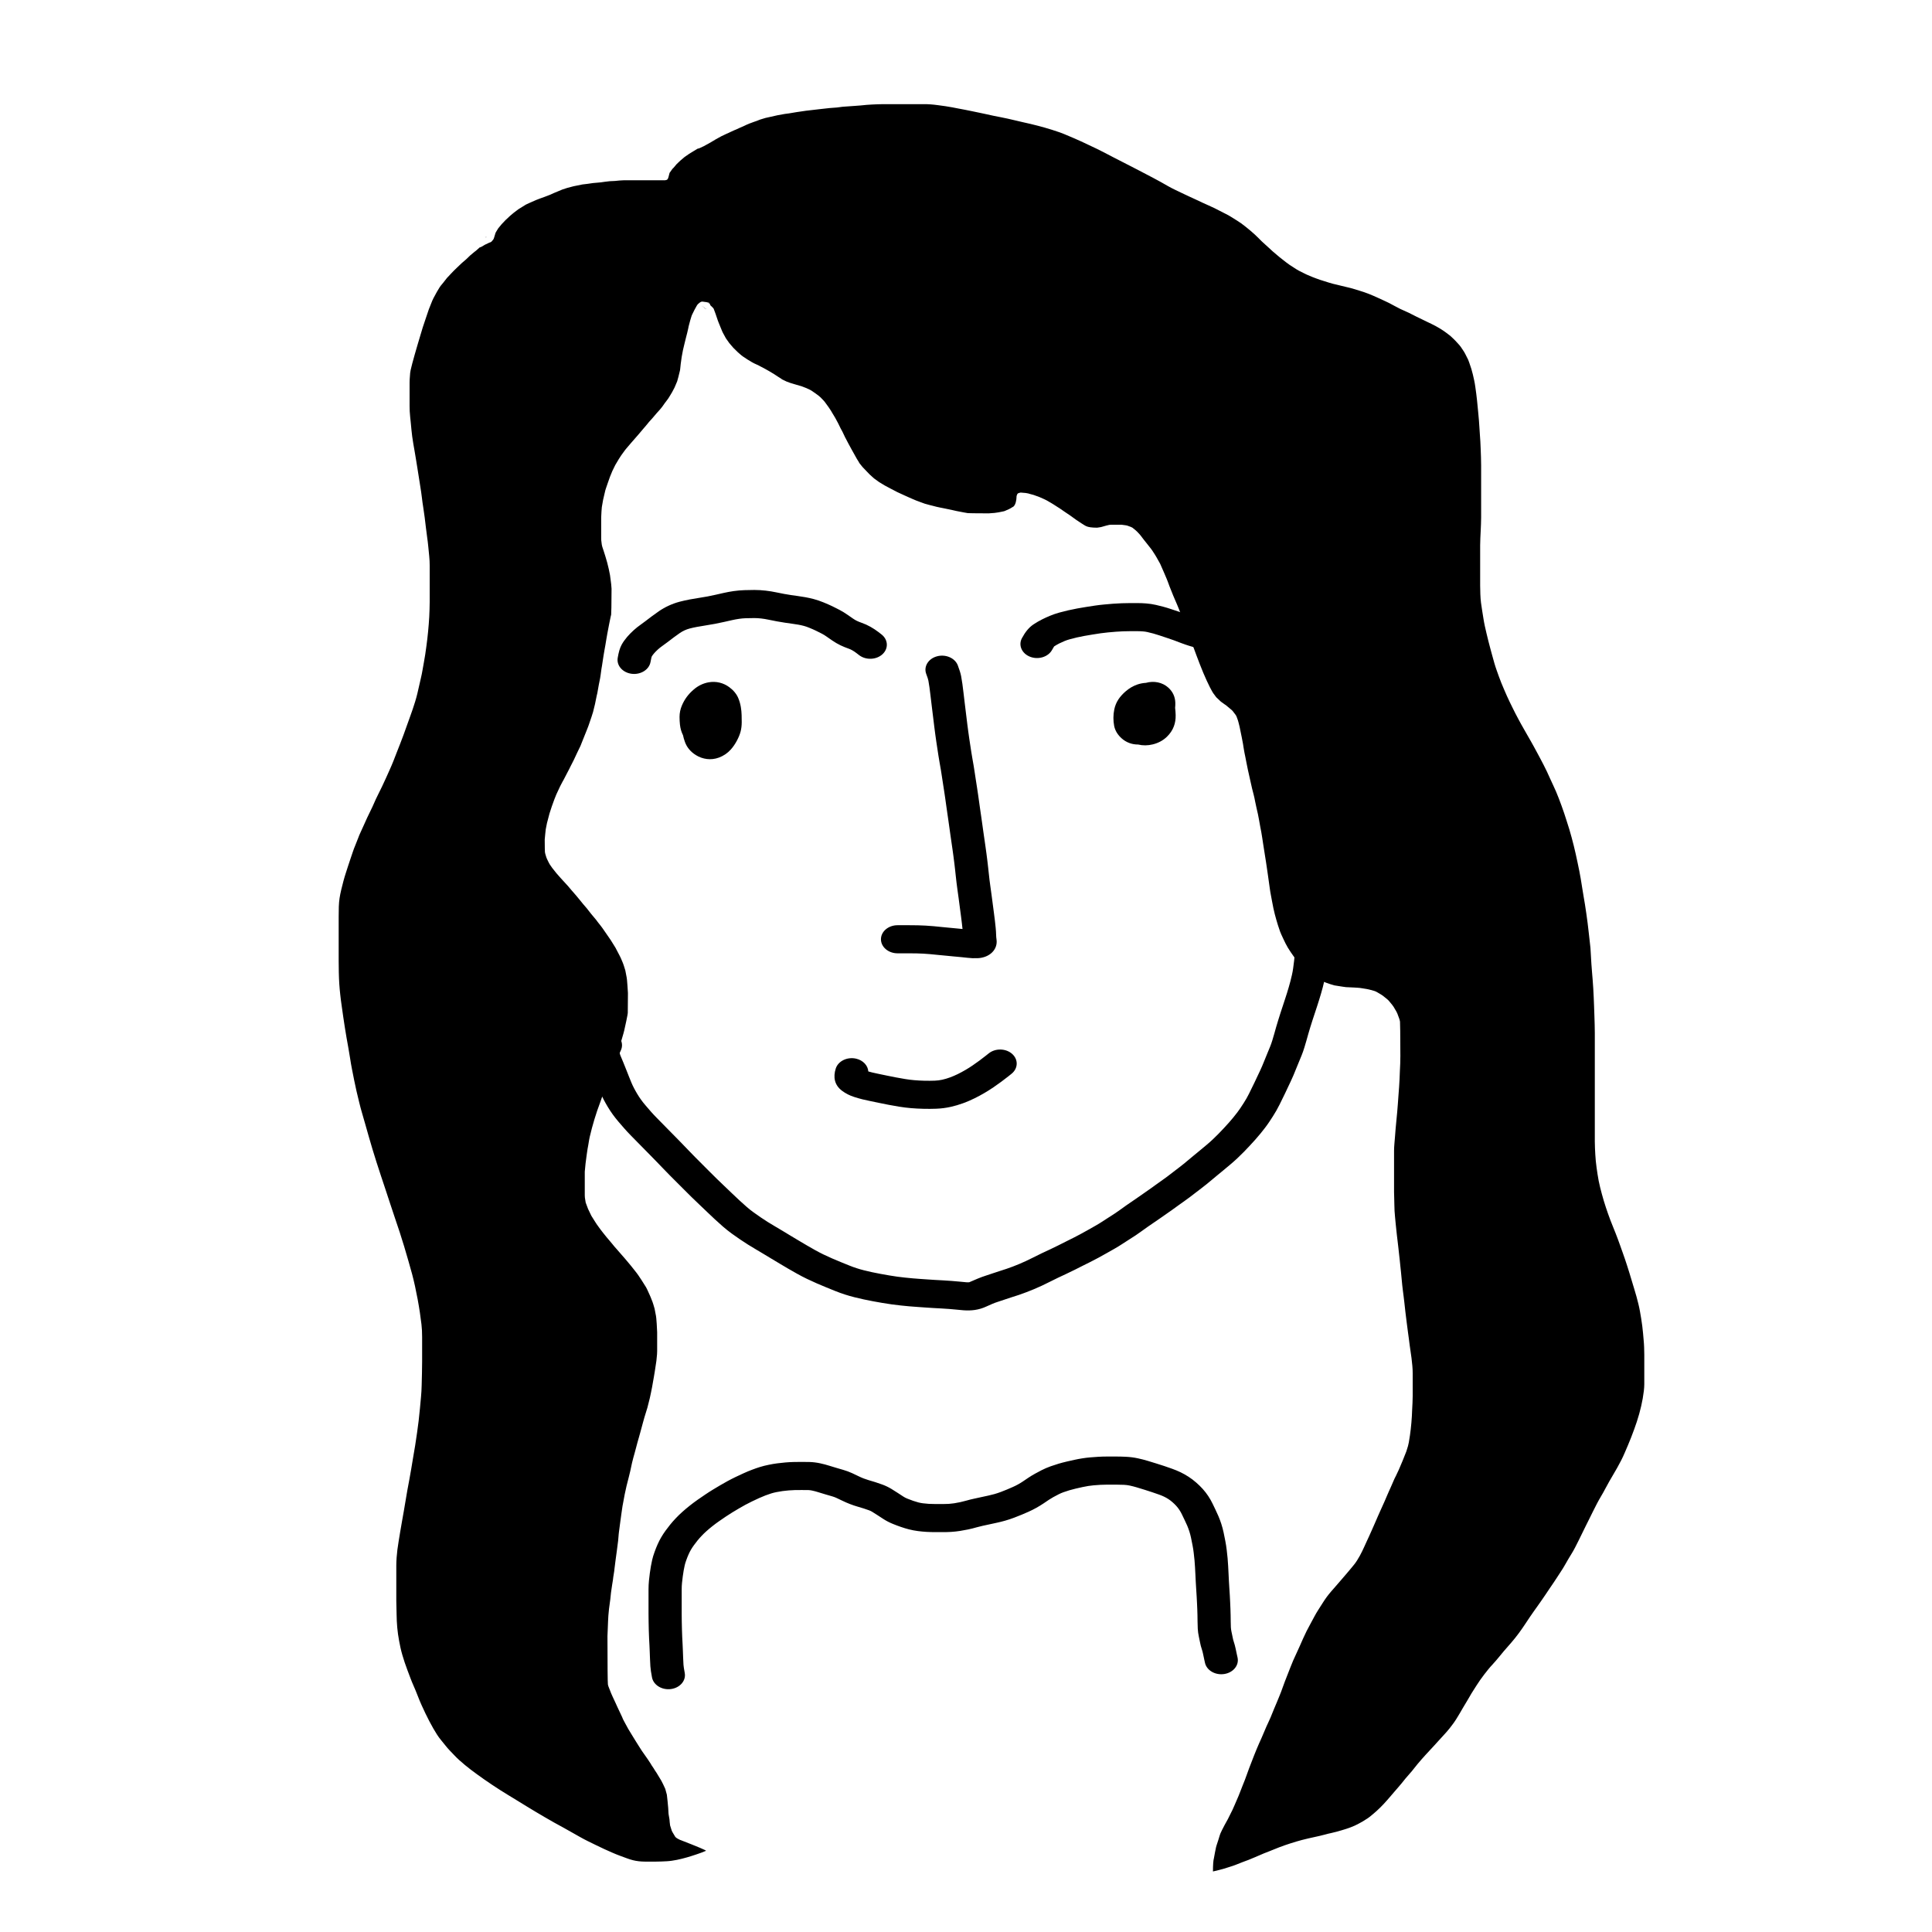 <?xml version="1.0" encoding="UTF-8"?>
<!-- Uploaded to: ICON Repo, www.svgrepo.com, Generator: ICON Repo Mixer Tools -->
<svg fill="#000000" width="800px" height="800px" version="1.1" viewBox="144 144 512 512" xmlns="http://www.w3.org/2000/svg">
 <g>
  <path d="m324.3 631.63c-1-0.48-1.188-0.66-1.359-0.875-0.734-1.195-0.824-1.387-0.918-1.594-0.398-1.266-0.422-1.355-0.441-1.41-0.09-0.684-0.148-1.219-0.164-1.598-0.219-1.312-0.258-1.453-0.258-1.609-0.035-0.441-0.062-0.91-0.078-1.41-0.141-1.375-0.16-1.555-0.16-1.723-0.16-1.598-0.16-1.598-0.199-1.805-0.352-1.359-0.379-1.441-0.422-1.543-0.469-1.016-0.469-1.016-0.562-1.211-0.496-1-0.586-1.141-0.688-1.289-0.766-1.281-0.906-1.492-1.027-1.699-0.496-0.734-0.641-0.961-0.766-1.195-0.539-0.781-0.703-1.039-0.832-1.293-0.477-0.754-0.613-0.949-0.742-1.129-0.562-0.766-0.703-0.973-0.828-1.18-0.469-0.695-0.602-0.875-0.742-1.059-0.551-0.844-0.66-1.023-0.777-1.215-0.77-1.234-0.871-1.395-0.973-1.547-0.734-1.223-0.734-1.223-0.91-1.484-0.75-1.215-0.84-1.379-0.949-1.562-0.707-1.309-0.812-1.5-0.926-1.695-0.477-0.867-0.59-1.133-0.68-1.406-0.355-0.785-0.469-1.016-0.582-1.246-0.508-1.07-0.508-1.07-0.672-1.422-0.453-0.961-0.555-1.195-0.645-1.418-0.391-0.855-0.496-1.074-0.598-1.277-0.418-0.914-0.5-1.133-0.582-1.355-0.598-1.449-0.676-1.723-0.715-2.023-0.07-0.531-0.109-4.797-0.117-12.789 0.062-1.352 0.078-1.648 0.078-1.891 0.062-1.312 0.078-1.648 0.078-1.984 0.066-1.418 0.098-1.73 0.129-2.023 0.113-1.246 0.156-1.598 0.211-1.941 0.156-1.219 0.199-1.551 0.254-1.902 0.152-1.352 0.152-1.352 0.191-1.809 0.195-1.457 0.254-1.793 0.305-2.082 0.219-1.273 0.262-1.609 0.285-1.938 0.262-1.602 0.312-1.953 0.332-2.301 0.195-1.621 0.25-2.004 0.301-2.371 0.227-1.551 0.281-1.98 0.332-2.449 0.23-1.781 0.285-2.199 0.336-2.617 0.141-1.742 0.188-2.176 0.25-2.566 0.215-1.664 0.273-2.102 0.332-2.508 0.219-1.641 0.273-2.047 0.336-2.438 0.219-1.57 0.293-1.98 0.383-2.383 0.27-1.527 0.34-1.918 0.422-2.289 0.328-1.512 0.414-1.906 0.5-2.285 0.414-1.59 0.512-1.965 0.594-2.332 0.406-1.629 0.496-2.035 0.57-2.441 0.082-0.434 0.18-0.883 0.293-1.355 0.168-0.672 0.168-0.672 0.34-1.344 0.113-0.457 0.242-0.914 0.383-1.371 0.473-1.754 0.586-2.199 0.699-2.625 0.113-0.43 0.242-0.887 0.391-1.375 0.141-0.461 0.266-0.906 0.371-1.332 0.516-1.914 0.516-1.914 0.715-2.637 0.199-0.719 0.199-0.719 0.375-1.344 0.516-1.734 0.656-2.172 0.797-2.594 0.465-1.758 0.562-2.18 0.645-2.555 0.086-0.375 0.184-0.832 0.293-1.367 0.113-0.535 0.211-1.023 0.293-1.465 0.34-1.82 0.418-2.305 0.496-2.816 0.082-0.523 0.164-1.027 0.25-1.504 0.254-1.742 0.324-2.211 0.41-2.719 0.188-1.707 0.199-2.125 0.199-2.555v-5.019c-0.078-1.68-0.078-1.68-0.117-2.234-0.105-1.473-0.141-1.785-0.191-2.055-0.223-1.238-0.289-1.57-0.371-1.938-0.324-1.137-0.422-1.426-0.535-1.754-0.484-1.262-0.629-1.59-0.785-1.926-0.609-1.359-0.766-1.68-0.945-2.004-0.805-1.238-1.031-1.594-1.242-1.965-0.797-1.219-1.031-1.531-1.27-1.848-0.984-1.23-1.242-1.559-1.504-1.898-0.973-1.164-1.23-1.465-1.488-1.777-1.055-1.184-1.344-1.516-1.625-1.863-0.27-0.32-0.535-0.629-0.801-0.918-0.301-0.324-0.598-0.672-0.891-1.051-0.262-0.336-0.52-0.648-0.781-0.938-0.289-0.316-0.578-0.66-0.871-1.027-0.277-0.352-0.543-0.68-0.789-0.98-0.258-0.312-0.512-0.641-0.77-0.988-0.949-1.281-1.176-1.617-1.387-1.969-0.707-1.117-0.891-1.41-1.082-1.723-0.621-1.277-0.738-1.539-0.863-1.801-0.508-1.305-0.508-1.305-0.633-1.691-0.23-1.277-0.242-1.574-0.242-1.855v-6.34c0.133-1.465 0.176-1.801 0.207-2.156 0.184-1.539 0.242-1.926 0.301-2.301 0.223-1.574 0.293-1.984 0.383-2.383 0.25-1.523 0.32-1.934 0.414-2.344 0.41-1.633 0.508-2.016 0.59-2.367 0.418-1.5 0.531-1.871 0.641-2.25 0.516-1.586 0.637-1.965 0.746-2.332 0.594-1.676 0.746-2.082 0.891-2.473 0.555-1.59 0.707-2.031 0.871-2.504 0.164-0.48 0.336-0.949 0.508-1.402 0.172-0.449 0.34-0.875 0.508-1.285 0.16-0.387 0.336-0.848 0.531-1.379 0.195-0.531 0.359-1.004 0.492-1.418 0.215-0.656 0.215-0.656 0.461-1.418 0.172-0.52 0.34-1.016 0.504-1.492 0.164-0.48 0.336-0.957 0.508-1.43 0.512-1.762 0.641-2.223 0.785-2.684 0.137-0.449 0.277-0.883 0.414-1.309 0.473-1.594 0.582-2.012 0.691-2.457 0.375-1.707 0.461-2.113 0.547-2.496 0.316-1.523 0.371-1.863 0.402-2.168 0.02-0.199 0.035-1.961 0.043-5.289-0.078-1.316-0.109-1.676-0.137-2.066-0.102-1.418-0.141-1.734-0.195-2.031-0.219-1.242-0.285-1.555-0.363-1.895-0.387-1.289-0.508-1.617-0.637-1.953-0.535-1.312-0.688-1.625-0.863-1.945-0.742-1.383-0.922-1.742-1.113-2.125-0.793-1.293-1.02-1.645-1.246-2.004-0.867-1.254-1.098-1.582-1.328-1.926-0.805-1.176-1.02-1.473-1.266-1.789-0.859-1.074-1.066-1.352-1.277-1.652-0.859-1.051-1.098-1.324-1.32-1.582-0.785-1.027-0.969-1.262-1.191-1.516-0.953-1.094-1.172-1.363-1.383-1.641-0.891-1.059-1.125-1.348-1.332-1.621-0.871-0.977-1.129-1.27-1.363-1.57-0.859-1.035-1.082-1.281-1.324-1.527-0.949-1.062-1.176-1.305-1.414-1.543-0.848-0.969-1.012-1.16-1.195-1.359-0.758-0.926-0.93-1.152-1.102-1.383-0.633-0.875-0.785-1.129-0.91-1.398-0.457-0.898-0.566-1.152-0.66-1.418-0.289-0.906-0.34-1.137-0.375-1.379-0.027-0.168-0.047-1.285-0.059-3.356 0.102-1.184 0.102-1.184 0.145-1.531 0.105-1.086 0.152-1.387 0.223-1.664 0.215-1.141 0.293-1.469 0.391-1.77 0.324-1.281 0.41-1.617 0.496-1.895 0.402-1.281 0.516-1.617 0.629-1.934 0.504-1.383 0.504-1.383 0.668-1.844 0.465-1.195 0.602-1.5 0.758-1.812 0.543-1.164 0.672-1.441 0.785-1.68 0.602-1.164 0.762-1.449 0.914-1.699 0.527-0.996 0.68-1.301 0.844-1.633 0.672-1.266 0.805-1.531 0.906-1.766 0.688-1.367 0.688-1.367 0.938-1.84 0.578-1.23 0.73-1.566 0.898-1.918 0.609-1.234 0.746-1.52 0.879-1.816 0.535-1.301 0.656-1.621 0.766-1.926 0.523-1.316 0.664-1.652 0.805-2.004 0.488-1.219 0.59-1.504 0.688-1.809 0.445-1.344 0.559-1.668 0.672-1.973 0.426-1.285 0.5-1.594 0.555-1.895 0.375-1.477 0.449-1.805 0.496-2.125 0.305-1.543 0.395-1.902 0.48-2.238 0.242-1.414 0.312-1.832 0.402-2.25 0.336-1.637 0.406-2.031 0.453-2.41 0.227-1.746 0.305-2.199 0.391-2.641 0.25-1.699 0.32-2.184 0.41-2.688l0.254-1.488c0.086-0.5 0.172-0.965 0.25-1.387 0.074-0.414 0.152-0.898 0.238-1.453 0.086-0.578 0.176-1.082 0.266-1.516 0.336-1.734 0.418-2.168 0.496-2.594 0.336-1.68 0.426-2.059 0.512-2.41 0.047-0.195 0.082-2.477 0.105-6.848-0.074-1.113-0.117-1.418-0.168-1.77-0.148-1.25-0.188-1.535-0.242-1.84-0.219-1.062-0.273-1.34-0.332-1.641-0.273-1.121-0.348-1.398-0.406-1.668-0.289-0.984-0.375-1.266-0.453-1.555-0.43-1.363-0.43-1.363-0.488-1.551-0.355-1.008-0.434-1.309-0.492-1.625-0.156-1.102-0.168-1.387-0.168-1.691v-5.543c0.066-1.141 0.078-1.379 0.078-1.59 0.07-1.109 0.117-1.395 0.184-1.688 0.145-0.906 0.188-1.16 0.246-1.406 0.227-0.961 0.281-1.207 0.336-1.441 0.23-1.043 0.312-1.316 0.41-1.578 0.316-0.973 0.406-1.227 0.5-1.457 0.391-1.105 0.488-1.395 0.578-1.637 0.426-1.047 0.535-1.301 0.645-1.566 0.535-1.086 0.652-1.32 0.758-1.547 0.629-1.09 0.781-1.332 0.926-1.562 0.578-0.91 0.754-1.16 0.965-1.438 0.707-0.984 0.895-1.227 1.094-1.441 0.785-0.891 0.965-1.117 1.121-1.316 0.785-0.902 0.957-1.09 1.109-1.27 0.738-0.816 0.883-0.984 0.996-1.141 0.691-0.828 0.852-1.008 1.008-1.195 0.668-0.781 0.668-0.781 0.883-1.031 0.531-0.672 0.691-0.867 0.852-1.035 0.547-0.625 0.703-0.793 0.867-0.957 0.84-0.977 0.969-1.137 1.109-1.305 0.578-0.625 0.695-0.758 0.816-0.906 0.562-0.66 0.68-0.816 0.797-0.988 0.578-0.836 0.746-1.047 0.926-1.273 0.551-0.723 0.672-0.914 0.793-1.125 0.566-0.898 0.672-1.078 0.77-1.273 0.504-0.945 0.504-0.945 0.672-1.27 0.527-1.262 0.609-1.477 0.703-1.66 0.383-1.363 0.402-1.477 0.43-1.621 0.352-1.363 0.359-1.473 0.359-1.594 0.098-1.078 0.117-1.254 0.152-1.426 0.184-1.402 0.207-1.602 0.25-1.801 0.281-1.547 0.281-1.547 0.332-1.789 0.293-1.297 0.293-1.297 0.348-1.473 0.289-1.23 0.289-1.23 0.375-1.535 0.344-1.391 0.344-1.391 0.422-1.652 0.312-1.336 0.312-1.336 0.352-1.621 0.391-1.504 0.391-1.504 0.43-1.625 0.387-1.312 0.441-1.441 0.523-1.57 0.449-0.938 0.523-1.098 0.617-1.25 0.641-1.18 0.734-1.316 0.828-1.422 0.699-0.676 0.973-0.746 1.254-0.746 1.617 0.199 1.617 0.199 1.852 0.902-0.223-0.648-0.223-0.648-0.988-0.836 1.008 0.199 1.008 0.199 1.246 0.902 0.859 0.797 0.902 0.922 0.93 1.043 0.469 1.246 0.555 1.473 0.621 1.715 0.465 1.387 0.535 1.578 0.637 1.809 0.391 1.004 0.477 1.215 0.582 1.434 0.387 0.969 0.477 1.16 0.594 1.359 0.559 1.02 0.559 1.02 0.754 1.387 0.562 0.816 0.738 1.051 0.91 1.289 0.773 0.914 0.773 0.914 1.066 1.242 0.785 0.781 1.008 0.996 1.234 1.211 0.824 0.723 1.035 0.887 1.238 1.039 0.84 0.562 1.07 0.711 1.297 0.859 0.77 0.469 0.973 0.59 1.18 0.711 0.668 0.363 0.828 0.434 0.992 0.496 0.852 0.391 1.035 0.492 1.215 0.598 1.082 0.59 1.082 0.59 1.309 0.691 0.797 0.441 0.797 0.441 1.02 0.574 1.125 0.664 1.125 0.664 1.355 0.816 0.945 0.617 1.031 0.68 1.117 0.734 0.723 0.445 0.848 0.539 0.969 0.641 0.992 0.496 1.082 0.535 1.18 0.57 0.836 0.32 0.918 0.348 1.023 0.375 1.121 0.344 1.277 0.387 1.418 0.426 1.207 0.344 1.418 0.406 1.629 0.48 0.766 0.305 0.922 0.363 1.078 0.418 0.945 0.414 1.164 0.535 1.391 0.668 0.777 0.516 0.965 0.652 1.16 0.797 0.801 0.582 1.031 0.77 1.258 0.984 0.754 0.754 0.938 0.961 1.125 1.188 0.703 0.953 0.867 1.188 1.035 1.418 0.637 0.926 0.785 1.184 0.934 1.465 0.52 0.871 0.68 1.125 0.852 1.414 0.566 1.016 0.68 1.246 0.793 1.477 0.445 0.938 0.551 1.152 0.66 1.355 0.438 0.777 0.555 1.004 0.652 1.242 0.543 1.164 0.621 1.301 0.699 1.426 0.559 1.086 0.559 1.086 0.676 1.293 0.652 1.195 0.738 1.344 0.805 1.48 0.637 1.105 0.715 1.254 0.801 1.434 0.465 0.816 0.562 0.977 0.633 1.137 0.508 0.797 0.602 0.965 0.68 1.137 0.684 0.875 0.742 0.945 0.82 1.023 0.836 0.883 0.836 0.883 1.035 1.086 0.578 0.629 0.723 0.773 0.879 0.914 0.789 0.727 0.965 0.887 1.145 1.031 0.855 0.621 1.102 0.797 1.332 0.965 1.078 0.668 1.078 0.668 1.445 0.879 1.043 0.551 1.312 0.695 1.578 0.844 1.25 0.672 1.566 0.832 1.848 0.961 1.219 0.562 1.551 0.711 1.906 0.875 0.543 0.242 0.543 0.242 1.086 0.488 0.352 0.16 0.688 0.309 1.016 0.445 0.52 0.219 0.52 0.219 1.105 0.469 1.332 0.504 1.711 0.633 2.141 0.781 1.258 0.355 1.613 0.438 2.019 0.535 0.398 0.102 0.766 0.195 1.105 0.285 0.301 0.078 0.645 0.152 1.027 0.223 0.43 0.074 0.82 0.152 1.172 0.23 1.312 0.273 1.66 0.344 2.004 0.422 0.336 0.074 0.703 0.156 1.094 0.246 1.23 0.254 1.555 0.312 1.945 0.375 0.566 0.098 0.566 0.098 1.039 0.18 0.156 0.027 1.996 0.047 5.519 0.062 1-0.07 1.289-0.098 1.566-0.117 0.984-0.133 1.203-0.176 1.406-0.223 0.973-0.188 1.137-0.23 1.258-0.273 1.129-0.484 1.305-0.582 1.477-0.676 0.855-0.5 0.918-0.551 0.945-0.582 0.469-0.527 0.719-1.441 0.75-2.738 0.238-0.703 0.238-0.703 1.07-0.902 0.988 0.07 1.156 0.086 1.367 0.117 0.625 0.102 0.832 0.156 1.047 0.238 0.562 0.148 0.797 0.207 1.047 0.281 1.168 0.418 1.168 0.418 1.539 0.562 1.227 0.531 1.555 0.695 1.875 0.863 1.211 0.688 1.527 0.883 1.871 1.102 1.273 0.816 1.273 0.816 1.711 1.098 0.328 0.207 0.652 0.434 0.98 0.676 1.18 0.793 1.465 0.98 1.719 1.164 1.203 0.867 1.203 0.867 1.566 1.129 1.051 0.703 1.051 0.703 1.43 0.949 0.867 0.559 1.043 0.648 1.211 0.723 0.555 0.27 1.523 0.402 2.91 0.406 1.02-0.152 1.09-0.172 1.164-0.199 1.078-0.297 1.078-0.297 1.262-0.359 0.742-0.199 0.949-0.219 1.168-0.219h2.918c1.121 0.141 1.285 0.176 1.449 0.219 0.992 0.34 1.195 0.438 1.395 0.562 0.887 0.707 1.035 0.844 1.199 1.012 0.574 0.586 0.746 0.785 0.941 1.027 0.605 0.801 0.754 0.988 0.914 1.195 0.668 0.859 0.84 1.07 1.023 1.285 0.746 0.93 0.934 1.188 1.145 1.484 0.723 1.105 0.906 1.41 1.109 1.754 0.652 1.148 0.816 1.449 1.012 1.805 0.684 1.512 0.832 1.883 0.996 2.269 0.672 1.555 0.84 1.977 1.012 2.426 0.18 0.453 0.336 0.887 0.477 1.297 0.68 1.664 0.855 2.09 0.996 2.488 0.68 1.566 0.863 1.988 1.031 2.398 0.168 0.402 0.336 0.812 0.504 1.238 0.598 1.574 0.754 1.938 0.938 2.312 0.211 0.43 0.391 0.863 0.539 1.289 0.688 1.77 0.688 1.77 0.945 2.414 0.176 0.445 0.332 0.887 0.477 1.324 0.547 1.621 0.688 2.031 0.828 2.449 0.555 1.555 0.703 1.938 0.859 2.324 0.602 1.629 0.75 2.012 0.91 2.391 0.609 1.562 0.754 1.918 0.914 2.269 0.613 1.41 0.758 1.742 0.918 2.09 0.594 1.27 0.73 1.543 0.863 1.793 0.539 1.016 0.68 1.25 0.832 1.488 0.562 0.793 0.688 0.953 0.816 1.102 1.012 0.977 1.012 0.977 1.223 1.16 1.035 0.758 1.18 0.852 1.328 0.938 0.699 0.578 0.801 0.668 0.922 0.766 0.578 0.473 0.738 0.621 0.871 0.766 0.809 1.008 0.945 1.246 1.047 1.5 0.352 0.922 0.434 1.199 0.504 1.496 0.281 1.074 0.355 1.406 0.414 1.762 0.34 1.672 0.34 1.672 0.461 2.25 0.336 1.699 0.406 2.148 0.461 2.59 0.051 0.398 0.129 0.859 0.238 1.387 0.16 0.781 0.16 0.781 0.297 1.457 0.133 0.68 0.133 0.68 0.289 1.488 0.113 0.562 0.227 1.113 0.336 1.652 0.109 0.535 0.23 1.086 0.371 1.668 0.137 0.59 0.266 1.16 0.379 1.707 0.105 0.531 0.23 1.074 0.371 1.633 0.219 0.848 0.219 0.848 0.426 1.668 0.141 0.555 0.27 1.145 0.383 1.773 0.109 0.594 0.23 1.164 0.367 1.723 0.137 0.574 0.262 1.121 0.375 1.641 0.113 0.523 0.215 1.051 0.301 1.578 0.086 0.512 0.184 1.062 0.293 1.648 0.109 0.59 0.207 1.098 0.293 1.516 0.086 0.438 0.172 0.957 0.254 1.559 0.078 0.574 0.16 1.105 0.242 1.594 0.086 0.504 0.172 1.051 0.258 1.641 0.082 0.578 0.164 1.09 0.242 1.539 0.078 0.457 0.16 0.98 0.25 1.57 0.086 0.586 0.168 1.156 0.254 1.719 0.086 0.566 0.172 1.16 0.258 1.777 0.082 0.613 0.164 1.188 0.242 1.727 0.082 0.543 0.164 1.137 0.25 1.773 0.082 0.625 0.18 1.207 0.289 1.758 0.109 0.566 0.219 1.156 0.332 1.773 0.113 0.609 0.223 1.168 0.328 1.68 0.113 0.508 0.234 1.043 0.371 1.602 0.133 0.547 0.27 1.043 0.41 1.496 0.145 0.469 0.289 0.945 0.426 1.426 0.531 1.648 0.688 2.035 0.875 2.434 0.195 0.422 0.391 0.844 0.586 1.266 0.195 0.414 0.383 0.809 0.566 1.176 0.184 0.363 0.398 0.746 0.637 1.152 0.238 0.402 0.492 0.793 0.762 1.18 0.41 0.586 0.41 0.586 0.793 1.133 0.234 0.332 0.52 0.699 0.863 1.102 0.348 0.402 0.664 0.746 0.945 1.027 0.312 0.305 0.637 0.625 0.977 0.961 0.312 0.316 0.629 0.605 0.941 0.867 0.312 0.266 0.641 0.523 0.977 0.766 0.371 0.266 0.715 0.52 1.035 0.766 1.199 0.77 1.512 0.922 1.816 1.039 0.543 0.211 0.543 0.211 1.09 0.422 0.344 0.133 0.695 0.254 1.055 0.363 0.379 0.117 0.73 0.223 1.066 0.316 1.406 0.242 1.406 0.242 2 0.316 0.395 0.055 0.746 0.105 1.055 0.148 1.285 0.055 1.676 0.066 2.031 0.094 0.508 0.031 0.508 0.031 1.039 0.062 0.402 0.023 0.781 0.066 1.129 0.129 1.23 0.191 1.562 0.254 1.91 0.336 1.238 0.301 1.598 0.434 1.945 0.609 1.219 0.695 1.473 0.863 1.684 1.016 1.082 0.844 1.344 1.078 1.559 1.301 0.922 1.086 1.133 1.375 1.309 1.648 0.711 1.168 0.863 1.465 0.988 1.754 0.539 1.355 0.652 1.77 0.723 2.195 0.043 0.27 0.074 3.297 0.094 9.078 0 0.621-0.012 1.281-0.035 1.973-0.027 0.684-0.059 1.363-0.094 2.051-0.031 0.676-0.059 1.391-0.086 2.144-0.027 0.766-0.066 1.461-0.121 2.082-0.051 0.602-0.105 1.328-0.164 2.176-0.059 0.852-0.113 1.629-0.168 2.336-0.055 0.707-0.109 1.402-0.168 2.086-0.059 0.688-0.129 1.406-0.207 2.172-0.078 0.746-0.148 1.48-0.207 2.199-0.086 1.07-0.086 1.07-0.164 2.078-0.051 0.66-0.109 1.332-0.168 2.016-0.059 0.664-0.09 1.289-0.09 1.883v10.863c0 0.602 0.016 1.168 0.043 1.695 0.027 0.551 0.039 1.129 0.039 1.734 0 0.578 0.02 1.113 0.051 1.609 0.031 0.5 0.074 1.02 0.125 1.555 0.078 0.832 0.078 0.832 0.164 1.73 0.059 0.613 0.113 1.152 0.168 1.625 0.078 0.734 0.078 0.734 0.168 1.562 0.055 0.551 0.125 1.117 0.203 1.695 0.078 0.594 0.148 1.191 0.207 1.789 0.059 0.59 0.117 1.105 0.168 1.547 0.051 0.445 0.109 0.941 0.168 1.484 0.059 0.543 0.113 1.086 0.164 1.629 0.055 0.535 0.109 1.059 0.168 1.574 0.062 0.527 0.117 1.125 0.172 1.793 0.051 0.648 0.105 1.207 0.16 1.668 0.062 0.477 0.117 0.965 0.172 1.457 0.051 0.477 0.117 0.996 0.199 1.559 0.086 0.586 0.145 1.074 0.176 1.465 0.211 1.988 0.211 1.988 0.293 2.641 0.25 2.043 0.25 2.043 0.332 2.688 0.223 1.867 0.289 2.348 0.367 2.828 0.082 0.5 0.152 1.016 0.211 1.543 0.059 0.512 0.133 1.074 0.215 1.684 0.086 0.613 0.168 1.188 0.246 1.727 0.082 0.543 0.164 1.137 0.25 1.773 0.086 0.652 0.156 1.324 0.215 2.016 0.062 0.699 0.094 1.379 0.094 2.039v5.879c0 0.672-0.016 1.301-0.051 1.887-0.031 0.566-0.062 1.152-0.09 1.75-0.023 0.609-0.051 1.199-0.078 1.77-0.023 0.586-0.066 1.176-0.129 1.773-0.086 0.867-0.086 0.867-0.168 1.688-0.055 0.555-0.125 1.102-0.211 1.637-0.262 1.793-0.367 2.285-0.52 2.84-0.148 0.527-0.297 1-0.438 1.418-0.633 1.645-0.801 2.047-0.973 2.449-0.664 1.598-0.836 1.996-1.008 2.379-0.742 1.594-0.941 1.992-1.145 2.371-0.688 1.559-0.859 1.969-1.027 2.352-0.164 0.371-0.348 0.773-0.543 1.203-0.191 0.422-0.367 0.828-0.527 1.215-0.168 0.41-0.352 0.84-0.551 1.289-0.199 0.449-0.395 0.887-0.594 1.316-0.195 0.414-0.391 0.844-0.582 1.289-0.199 0.453-0.395 0.895-0.586 1.32-0.188 0.414-0.375 0.852-0.57 1.316-0.199 0.473-0.383 0.891-0.551 1.258-0.16 0.348-0.352 0.777-0.57 1.289-0.227 0.527-0.441 1.004-0.641 1.434l-0.59 1.27c-0.195 0.414-0.391 0.844-0.582 1.285-0.199 0.465-0.418 0.93-0.648 1.387-0.223 0.449-0.434 0.855-0.629 1.219-0.199 0.375-0.445 0.793-0.738 1.25-0.301 0.477-0.602 0.895-0.902 1.25-0.273 0.324-0.559 0.672-0.867 1.051-0.312 0.379-0.625 0.75-0.941 1.117-0.305 0.352-0.637 0.738-0.996 1.16-0.359 0.422-0.695 0.812-1.008 1.172-0.48 0.555-0.48 0.555-1.039 1.199-0.387 0.445-0.777 0.891-1.164 1.332-0.371 0.43-0.734 0.883-1.086 1.355-0.352 0.48-0.719 1.016-1.094 1.613-0.387 0.621-0.777 1.234-1.176 1.844-0.379 0.586-0.711 1.156-1.004 1.707-0.305 0.574-0.668 1.246-1.086 2.019-0.414 0.762-0.758 1.41-1.031 1.945-0.266 0.527-0.566 1.16-0.895 1.902-0.488 1.105-0.488 1.105-0.926 2.094-0.281 0.637-0.578 1.289-0.891 1.957-0.305 0.652-0.582 1.258-0.828 1.816-0.242 0.551-0.488 1.148-0.73 1.793-0.254 0.664-0.504 1.309-0.754 1.926-0.246 0.609-0.48 1.207-0.699 1.785-0.223 0.578-0.441 1.184-0.664 1.812-0.227 0.652-0.465 1.285-0.723 1.906-0.363 0.895-0.363 0.895-0.707 1.723-0.223 0.543-0.465 1.113-0.723 1.711-0.25 0.586-0.469 1.117-0.656 1.602-0.195 0.516-0.426 1.055-0.688 1.613-0.258 0.535-0.508 1.082-0.754 1.637-0.246 0.555-0.477 1.102-0.695 1.633-0.227 0.551-0.438 1.039-0.629 1.469-0.191 0.422-0.398 0.883-0.621 1.375-0.219 0.488-0.438 1-0.656 1.539-0.223 0.535-0.445 1.082-0.664 1.641-0.223 0.559-0.445 1.133-0.668 1.723-0.223 0.598-0.434 1.141-0.633 1.637-0.191 0.473-0.367 0.961-0.531 1.461-0.176 0.539-0.379 1.094-0.609 1.664-0.223 0.57-0.418 1.055-0.582 1.457-0.16 0.391-0.336 0.844-0.531 1.359-0.199 0.523-0.383 0.992-0.551 1.398-0.676 1.613-0.844 1.996-1.016 2.363-0.586 1.348-0.754 1.691-0.938 2.023-0.578 1.191-0.727 1.488-0.871 1.754-0.574 1.059-0.719 1.316-0.859 1.555-0.461 0.883-0.574 1.113-0.688 1.332-0.418 0.852-0.5 1.066-0.566 1.281-0.332 1.055-0.402 1.273-0.457 1.477-0.473 1.414-0.523 1.598-0.57 1.797-0.25 1.195-0.25 1.195-0.289 1.41-0.227 1.328-0.227 1.328-0.27 1.484-0.176 0.605-0.266 1.793-0.266 3.559 1.254-0.289 1.254-0.289 1.5-0.359 0.852-0.223 0.852-0.223 1.211-0.32 0.875-0.27 1.133-0.352 1.418-0.441 1.168-0.367 1.445-0.465 1.719-0.574 1.223-0.473 1.535-0.598 1.855-0.73 0.363-0.156 0.738-0.297 1.129-0.426 0.32-0.105 0.676-0.242 1.062-0.414 0.438-0.191 0.844-0.363 1.215-0.504 0.34-0.133 0.711-0.293 1.113-0.477 0.438-0.203 0.871-0.387 1.297-0.555 0.418-0.168 0.867-0.344 1.348-0.527 0.473-0.184 0.91-0.359 1.316-0.527 0.418-0.172 0.867-0.352 1.344-0.539 0.488-0.191 0.98-0.371 1.473-0.539 0.484-0.164 0.988-0.332 1.52-0.508 0.535-0.172 1.043-0.328 1.539-0.477 0.484-0.141 0.992-0.281 1.523-0.426 0.543-0.145 1.086-0.281 1.633-0.402 0.785-0.176 0.785-0.176 1.543-0.344 0.754-0.168 0.754-0.168 1.543-0.344 0.512-0.117 1.008-0.238 1.48-0.371 0.523-0.148 1.039-0.277 1.555-0.379 0.445-0.09 0.902-0.203 1.375-0.336 0.496-0.137 0.953-0.266 1.375-0.391 0.402-0.113 0.805-0.234 1.199-0.367 0.41-0.141 0.809-0.277 1.191-0.418 0.355-0.129 0.727-0.281 1.117-0.461 0.398-0.18 0.75-0.359 1.059-0.531 0.75-0.418 0.75-0.418 1.008-0.559 1.246-0.758 1.551-0.977 1.852-1.215 0.32-0.25 0.629-0.504 0.93-0.762 0.301-0.25 0.613-0.523 0.938-0.816 0.324-0.293 0.633-0.59 0.934-0.887 0.301-0.293 0.613-0.613 0.938-0.961 0.328-0.348 0.641-0.695 0.941-1.043 0.309-0.355 0.625-0.719 0.949-1.098 0.328-0.375 0.641-0.746 0.945-1.105 0.316-0.383 0.656-0.777 1.023-1.18 0.348-0.391 0.656-0.754 0.93-1.098 0.281-0.355 0.617-0.773 1.008-1.254 0.398-0.488 0.789-0.934 1.164-1.344 0.352-0.383 0.668-0.762 0.949-1.137 0.312-0.414 0.668-0.863 1.074-1.34 0.395-0.469 0.762-0.898 1.102-1.285 0.336-0.375 0.688-0.766 1.047-1.168 0.363-0.406 0.762-0.832 1.188-1.285 0.414-0.438 0.77-0.82 1.066-1.148 0.465-0.52 0.465-0.52 0.992-1.098 0.359-0.402 0.742-0.82 1.137-1.242 0.387-0.418 0.746-0.812 1.078-1.188 0.324-0.363 0.617-0.715 0.883-1.051 0.27-0.34 0.566-0.73 0.895-1.176 0.32-0.434 0.629-0.891 0.926-1.371 0.305-0.484 0.594-0.961 0.863-1.426 0.273-0.461 0.562-0.961 0.871-1.5 0.312-0.551 0.617-1.055 0.902-1.504 0.273-0.434 0.543-0.891 0.809-1.371 0.285-0.516 0.613-1.059 0.984-1.633 0.512-0.805 0.512-0.805 0.918-1.441 0.262-0.414 0.562-0.859 0.895-1.34 0.34-0.488 0.695-0.973 1.07-1.461 0.371-0.477 0.738-0.941 1.102-1.395 0.375-0.461 0.727-0.863 1.051-1.203 0.293-0.316 0.633-0.691 1.008-1.133 0.383-0.449 0.727-0.859 1.027-1.227 0.312-0.379 0.633-0.773 0.973-1.184 0.344-0.406 0.699-0.812 1.062-1.219 0.355-0.391 0.695-0.785 1.02-1.172 0.496-0.594 0.496-0.594 0.961-1.156 0.297-0.355 0.617-0.773 0.969-1.258 0.359-0.492 0.691-0.957 0.992-1.391 0.305-0.441 0.617-0.906 0.941-1.395 0.328-0.5 0.66-1 0.996-1.496 0.34-0.5 0.695-1.016 1.066-1.539 0.367-0.52 0.719-1.012 1.055-1.477 0.332-0.469 0.676-0.957 1.031-1.473 0.359-0.516 0.703-1.02 1.039-1.516 0.332-0.492 0.68-1.008 1.035-1.543 0.363-0.547 0.715-1.062 1.055-1.547 0.324-0.457 0.648-0.949 0.973-1.477 0.344-0.551 0.684-1.078 1.027-1.578 0.32-0.469 0.652-1.012 1.004-1.629 0.363-0.641 0.668-1.176 0.922-1.602 0.25-0.426 0.547-0.914 0.883-1.457 0.324-0.523 0.633-1.07 0.93-1.648 0.309-0.586 0.613-1.191 0.918-1.816 0.461-0.938 0.461-0.938 0.914-1.863 0.461-0.938 0.461-0.938 0.953-1.945 0.336-0.684 0.672-1.359 1.008-2.019 0.332-0.656 0.652-1.301 0.957-1.934 0.312-0.645 0.648-1.312 1.016-2 0.363-0.695 0.75-1.379 1.148-2.051 0.387-0.645 0.727-1.25 1.02-1.82 0.309-0.594 0.672-1.262 1.098-2.008 0.422-0.734 0.797-1.387 1.137-1.953 0.328-0.562 0.676-1.156 1.031-1.785 0.355-0.625 0.695-1.266 1.023-1.914 0.328-0.645 0.641-1.316 0.941-2.027 0.309-0.727 0.586-1.379 0.836-1.953 0.246-0.559 0.52-1.234 0.824-2.019 0.305-0.797 0.582-1.535 0.832-2.211 0.246-0.672 0.48-1.348 0.699-2.016 0.219-0.672 0.426-1.355 0.621-2.047 0.191-0.691 0.367-1.387 0.527-2.082 0.16-0.688 0.297-1.355 0.406-1.996 0.109-0.648 0.207-1.312 0.293-1.988 0.078-0.66 0.121-1.27 0.121-1.82v-7.832c0-0.629-0.016-1.266-0.043-1.918-0.023-0.645-0.062-1.273-0.125-1.891-0.055-0.633-0.109-1.258-0.164-1.871-0.051-0.605-0.121-1.246-0.207-1.918-0.082-0.668-0.18-1.328-0.289-1.98-0.109-0.656-0.219-1.301-0.332-1.938-0.109-0.617-0.246-1.258-0.41-1.926-0.172-0.676-0.336-1.32-0.5-1.93-0.16-0.605-0.352-1.254-0.57-1.945-0.223-0.707-0.434-1.406-0.633-2.094-0.195-0.676-0.402-1.363-0.621-2.059-0.227-0.707-0.434-1.367-0.621-1.98-0.191-0.609-0.395-1.227-0.613-1.855-0.223-0.637-0.43-1.238-0.629-1.797-0.195-0.562-0.402-1.148-0.625-1.758-0.223-0.617-0.434-1.195-0.629-1.734-0.191-0.531-0.402-1.078-0.625-1.633-0.219-0.562-0.438-1.109-0.66-1.645-0.227-0.547-0.453-1.117-0.676-1.707-0.227-0.594-0.438-1.164-0.629-1.715-0.188-0.543-0.383-1.113-0.582-1.707-0.199-0.602-0.383-1.184-0.555-1.754-0.176-0.57-0.344-1.168-0.508-1.789-0.168-0.621-0.316-1.199-0.453-1.742-0.145-0.555-0.273-1.133-0.387-1.73-0.113-0.598-0.215-1.18-0.301-1.754-0.086-0.566-0.168-1.145-0.254-1.738-0.086-0.602-0.16-1.203-0.215-1.805-0.051-0.594-0.094-1.164-0.129-1.711-0.031-0.543-0.062-1.105-0.086-1.676-0.027-0.582-0.043-1.184-0.043-1.797v-28.688c0-0.672-0.012-1.414-0.035-2.231-0.027-0.82-0.055-1.672-0.078-2.543-0.027-0.875-0.059-1.719-0.09-2.539-0.051-1.191-0.051-1.191-0.09-2.223-0.027-0.652-0.062-1.414-0.117-2.281-0.051-0.871-0.105-1.652-0.164-2.352-0.086-1.051-0.086-1.051-0.172-2.082-0.078-1.039-0.078-1.039-0.164-2.152-0.059-0.766-0.102-1.504-0.129-2.215-0.027-0.695-0.066-1.344-0.117-1.949-0.051-0.602-0.129-1.332-0.242-2.188-0.113-0.875-0.199-1.637-0.258-2.277-0.059-0.629-0.141-1.336-0.25-2.125-0.113-0.801-0.223-1.625-0.336-2.473-0.109-0.836-0.234-1.656-0.371-2.473-0.137-0.82-0.262-1.562-0.375-2.223-0.109-0.66-0.234-1.414-0.371-2.269-0.199-1.242-0.199-1.242-0.375-2.336-0.109-0.691-0.234-1.367-0.375-2.039-0.145-0.684-0.301-1.426-0.461-2.227-0.164-0.793-0.328-1.566-0.5-2.316-0.168-0.75-0.336-1.457-0.496-2.106-0.164-0.656-0.355-1.406-0.582-2.246-0.219-0.832-0.422-1.551-0.613-2.152-0.199-0.617-0.422-1.324-0.672-2.129-0.246-0.793-0.48-1.516-0.703-2.172-0.219-0.652-0.453-1.312-0.699-1.988-0.246-0.676-0.484-1.305-0.707-1.891-0.219-0.578-0.465-1.188-0.742-1.836-0.277-0.648-0.551-1.254-0.82-1.812-0.277-0.574-0.547-1.148-0.797-1.723-0.25-0.559-0.512-1.141-0.793-1.746-0.273-0.59-0.559-1.164-0.855-1.727-0.305-0.57-0.594-1.129-0.871-1.668-0.281-0.535-0.574-1.082-0.883-1.645-0.305-0.562-0.586-1.078-0.836-1.547-0.246-0.461-0.504-0.922-0.773-1.387-0.277-0.477-0.582-1.008-0.914-1.594-0.488-0.859-0.488-0.859-0.926-1.625-0.281-0.496-0.535-0.945-0.766-1.352-0.223-0.402-0.473-0.867-0.754-1.391-0.406-0.766-0.406-0.766-0.785-1.488-0.254-0.484-0.496-0.965-0.719-1.438-0.223-0.461-0.473-0.973-0.754-1.535-0.285-0.574-0.543-1.129-0.777-1.664-0.219-0.512-0.453-1.051-0.703-1.613-0.25-0.57-0.504-1.168-0.754-1.789-0.254-0.625-0.48-1.227-0.684-1.801-0.195-0.562-0.391-1.109-0.586-1.645-0.203-0.559-0.398-1.176-0.594-1.848-0.191-0.664-0.375-1.32-0.547-1.961-0.168-0.633-0.336-1.242-0.496-1.824-0.168-0.594-0.336-1.238-0.508-1.934-0.172-0.691-0.34-1.379-0.504-2.059-0.164-0.688-0.32-1.363-0.465-2.027-0.148-0.676-0.277-1.383-0.391-2.121-0.113-0.723-0.227-1.426-0.336-2.109-0.113-0.688-0.207-1.34-0.289-1.965-0.082-0.637-0.141-1.387-0.172-2.254-0.035-0.852-0.051-1.625-0.051-2.316v-10.602c0-0.691 0.016-1.348 0.051-1.969 0.031-0.605 0.062-1.227 0.09-1.859 0.023-0.637 0.051-1.254 0.078-1.848 0.027-0.582 0.039-1.148 0.039-1.699v-13.863c0-0.625-0.012-1.336-0.039-2.129-0.027-0.797-0.055-1.527-0.078-2.184-0.027-0.656-0.059-1.324-0.09-2.004-0.031-0.672-0.074-1.281-0.125-1.832-0.055-0.578-0.094-1.191-0.121-1.844-0.023-0.621-0.066-1.23-0.125-1.836-0.059-0.617-0.113-1.227-0.164-1.84-0.055-0.602-0.109-1.18-0.168-1.738-0.059-0.566-0.113-1.137-0.168-1.711-0.055-0.559-0.121-1.148-0.203-1.766-0.086-0.629-0.172-1.25-0.254-1.863-0.082-0.602-0.18-1.16-0.289-1.684-0.109-0.531-0.23-1.078-0.367-1.633-0.133-0.551-0.266-1.043-0.398-1.477-0.539-1.641-0.688-2.043-0.852-2.445-0.703-1.43-0.895-1.766-1.082-2.09-0.789-1.223-1.008-1.508-1.234-1.77-1.043-1.156-1.305-1.422-1.57-1.668-0.266-0.254-0.555-0.52-0.859-0.801-1.289-0.984-1.289-0.984-1.777-1.32-0.32-0.219-0.652-0.43-0.984-0.633-0.355-0.211-0.723-0.418-1.102-0.633-0.363-0.203-0.727-0.387-1.105-0.562-0.395-0.188-0.816-0.391-1.262-0.605-0.449-0.215-0.887-0.43-1.309-0.637-0.414-0.207-0.867-0.426-1.363-0.66-0.512-0.246-0.996-0.492-1.457-0.734-0.418-0.223-0.879-0.445-1.383-0.66-0.543-0.238-1.043-0.465-1.508-0.684-0.465-0.227-0.98-0.496-1.547-0.809-0.539-0.297-1.016-0.551-1.426-0.762-0.402-0.203-0.855-0.422-1.371-0.652-0.535-0.238-1.031-0.465-1.48-0.676-0.434-0.199-0.871-0.395-1.309-0.586-0.434-0.188-0.852-0.359-1.254-0.52-0.395-0.156-0.789-0.301-1.191-0.434-0.41-0.137-0.805-0.266-1.184-0.379-0.398-0.121-0.824-0.25-1.273-0.395-0.426-0.133-0.816-0.242-1.172-0.332-0.387-0.094-0.77-0.188-1.145-0.277-0.398-0.09-0.785-0.184-1.172-0.281-0.352-0.098-0.73-0.188-1.137-0.281-0.609-0.145-0.609-0.145-1.184-0.281-0.395-0.098-0.785-0.211-1.172-0.34-0.352-0.113-0.719-0.23-1.098-0.348-0.395-0.121-0.773-0.238-1.145-0.359-0.379-0.125-0.762-0.262-1.141-0.41-0.371-0.141-0.707-0.27-1.02-0.391-1.34-0.555-1.715-0.734-2.109-0.945-1.293-0.629-1.637-0.82-1.965-1.035-1.16-0.73-1.484-0.941-1.816-1.172-0.312-0.223-0.617-0.445-0.914-0.668-1.188-0.906-1.488-1.148-1.781-1.395-0.289-0.238-0.582-0.492-0.887-0.754-0.297-0.254-0.598-0.512-0.91-0.77-0.324-0.277-0.648-0.574-0.969-0.895-0.293-0.285-0.586-0.551-0.875-0.793-0.328-0.277-0.68-0.598-1.062-0.973-0.359-0.359-0.691-0.691-0.988-0.992-0.293-0.293-0.633-0.613-1.008-0.957-0.387-0.348-0.742-0.656-1.07-0.934-0.328-0.277-0.723-0.602-1.188-0.973-0.461-0.367-0.863-0.676-1.207-0.926-0.34-0.242-0.766-0.52-1.281-0.836-0.531-0.328-1.02-0.633-1.469-0.918-0.414-0.258-0.867-0.512-1.367-0.754-0.539-0.266-1.039-0.52-1.492-0.762-0.438-0.23-0.914-0.477-1.426-0.73-0.508-0.25-1.031-0.488-1.562-0.719-0.578-0.242-1.164-0.508-1.766-0.797-0.574-0.281-1.168-0.559-1.773-0.836-0.621-0.281-1.207-0.551-1.766-0.812-0.562-0.262-1.137-0.535-1.727-0.816-0.582-0.281-1.191-0.574-1.828-0.875-0.668-0.316-1.305-0.648-1.91-0.992-0.582-0.332-1.207-0.688-1.875-1.066-0.66-0.371-1.316-0.727-1.973-1.07-0.668-0.348-1.363-0.711-2.082-1.09-1.051-0.547-1.051-0.547-1.957-1.023-0.582-0.301-1.289-0.668-2.125-1.094-1.207-0.617-1.207-0.617-2.211-1.133-1.012-0.52-1.012-0.52-2.258-1.156-0.863-0.445-1.633-0.848-2.305-1.207-0.656-0.348-1.352-0.695-2.082-1.047-0.746-0.352-1.441-0.684-2.086-0.988-0.637-0.301-1.336-0.629-2.09-0.984-0.738-0.348-1.414-0.648-2.027-0.898-0.645-0.266-1.293-0.539-1.945-0.824-0.613-0.266-1.207-0.5-1.785-0.699-0.605-0.203-1.266-0.422-1.992-0.66-0.711-0.23-1.32-0.414-1.824-0.547-0.535-0.145-1.152-0.312-1.852-0.504-0.676-0.188-1.32-0.348-1.938-0.484-0.637-0.141-1.309-0.297-2.016-0.457-1.051-0.25-1.051-0.25-2.094-0.492-1.02-0.238-1.02-0.238-1.949-0.453-0.594-0.137-1.203-0.262-1.832-0.379-0.648-0.121-1.312-0.254-1.992-0.395-0.676-0.141-1.32-0.285-1.941-0.426-0.594-0.137-1.191-0.266-1.789-0.379-0.629-0.121-1.266-0.254-1.914-0.398-0.617-0.137-1.242-0.266-1.875-0.379-0.641-0.121-1.211-0.227-1.719-0.324-0.496-0.098-1.051-0.203-1.668-0.324-0.598-0.113-1.191-0.215-1.789-0.301-0.602-0.09-1.262-0.18-1.988-0.273-0.703-0.098-1.344-0.164-1.93-0.207-0.582-0.043-1.148-0.062-1.703-0.062h-10.848c-0.566 0-1.074 0.012-1.527 0.035-0.723 0.031-0.723 0.031-1.512 0.066-0.508 0.02-0.984 0.051-1.438 0.094-0.469 0.047-0.957 0.094-1.457 0.145-0.523 0.051-1.016 0.09-1.484 0.113-0.43 0.023-0.887 0.055-1.371 0.098-0.516 0.047-1.004 0.082-1.457 0.102-0.402 0.02-0.82 0.066-1.25 0.133-0.516 0.082-1.02 0.133-1.5 0.156-0.43 0.023-0.855 0.055-1.285 0.098-0.434 0.043-0.855 0.09-1.27 0.141-0.426 0.055-0.867 0.102-1.324 0.148-0.43 0.043-0.828 0.09-1.207 0.141-0.398 0.051-0.812 0.102-1.242 0.145-0.41 0.047-0.809 0.09-1.195 0.137-0.363 0.039-0.742 0.098-1.137 0.168-0.445 0.078-0.875 0.141-1.293 0.188-1.406 0.238-1.758 0.301-2.086 0.348-0.316 0.047-0.676 0.094-1.082 0.141-1.246 0.234-1.586 0.297-1.926 0.348-1.039 0.23-1.348 0.305-1.66 0.375-1.094 0.227-1.316 0.281-1.539 0.34-0.949 0.273-1.18 0.348-1.41 0.43-0.91 0.367-1.191 0.469-1.492 0.555-0.961 0.348-0.961 0.348-1.324 0.488-0.863 0.355-1.062 0.453-1.266 0.562-1.09 0.488-1.09 0.488-1.406 0.621-0.797 0.379-1.039 0.484-1.301 0.574-0.742 0.328-0.742 0.328-1.043 0.477-0.66 0.324-0.855 0.406-1.07 0.488-1.18 0.551-1.18 0.551-1.395 0.664-1.102 0.598-1.254 0.688-1.422 0.785-1.172 0.703-1.172 0.703-1.418 0.848-0.691 0.379-0.848 0.465-0.992 0.547-0.73 0.422-0.941 0.523-1.145 0.602-0.672 0.352-0.965 0.457-1.293 0.504-0.637 0.395-0.816 0.504-1.02 0.617-0.98 0.582-1.094 0.656-1.219 0.746-1.008 0.676-1.109 0.758-1.191 0.824-0.906 0.762-0.906 0.762-1.09 0.922-0.898 0.832-0.961 0.898-1.02 0.965-0.848 1.027-0.984 1.164-1.129 1.273-0.617 0.844-0.68 0.961-0.758 1.066-0.453 1.828-0.453 1.828-1.199 1.961h-10.98c-0.633 0.051-0.891 0.066-1.16 0.066-0.668 0.062-0.895 0.09-1.129 0.113-0.984 0.043-1.188 0.051-1.391 0.066-0.887 0.086-1.094 0.117-1.316 0.156-1.008 0.152-1.281 0.18-1.578 0.199-1.16 0.102-1.16 0.102-1.539 0.137-0.832 0.133-1.125 0.176-1.438 0.207-0.961 0.098-1.168 0.129-1.371 0.164-0.902 0.191-1.156 0.242-1.414 0.289-0.883 0.168-1.082 0.219-1.297 0.285-0.914 0.234-1.109 0.285-1.336 0.352-0.938 0.305-0.938 0.305-1.266 0.414-0.727 0.297-0.941 0.391-1.16 0.484-0.836 0.34-1.012 0.414-1.188 0.492-0.805 0.383-1.055 0.488-1.328 0.578-0.68 0.258-0.867 0.332-1.074 0.41-0.809 0.281-0.984 0.344-1.156 0.414-0.812 0.312-0.812 0.312-1.102 0.426-1.195 0.516-1.387 0.605-1.566 0.688-0.723 0.328-0.906 0.414-1.094 0.508-0.578 0.367-0.777 0.492-0.992 0.617-0.609 0.387-0.801 0.508-0.992 0.613-0.988 0.742-1.117 0.844-1.27 0.965-0.672 0.57-0.672 0.57-0.93 0.785-1.004 0.922-1.004 0.922-1.207 1.125-0.863 0.91-0.863 0.91-1.035 1.094-0.707 0.844-0.793 0.973-0.914 1.113-0.668 1.094-0.668 1.094-0.703 1.199-0.406 1.43-0.504 1.672-0.68 1.844-0.422 0.551-0.551 0.617-0.973 0.727-1.023 0.496-1.023 0.496-1.188 0.57-0.77 0.484-1.035 0.629-1.363 0.699-1.031 0.949-1.191 1.051-1.34 1.141-0.934 0.781-0.934 0.781-1.191 0.996-0.957 0.938-1.125 1.094-1.301 1.234-0.68 0.578-0.68 0.578-0.887 0.758-0.957 0.93-1.121 1.082-1.305 1.242-0.613 0.586-0.613 0.586-0.855 0.832-0.582 0.59-0.707 0.723-0.828 0.867-0.68 0.707-0.824 0.859-0.961 1.023-0.578 0.77-0.766 1.008-0.977 1.246-0.668 0.789-0.816 0.996-0.961 1.223-0.652 1.066-0.812 1.352-0.969 1.648-0.668 1.215-0.824 1.535-0.977 1.891-0.578 1.477-0.738 1.879-0.914 2.289-0.504 1.473-0.633 1.871-0.773 2.285-0.547 1.59-0.688 2.016-0.828 2.469-0.41 1.402-0.523 1.777-0.672 2.234-0.488 1.656-0.613 2.086-0.754 2.535-0.477 1.594-0.586 1.988-0.699 2.406-0.445 1.637-0.559 2.039-0.672 2.441-0.43 1.66-0.508 2.074-0.555 2.492-0.141 1.676-0.152 2.144-0.152 2.672v6.062c0 0.531 0.012 1.008 0.035 1.434 0.027 0.438 0.066 0.926 0.117 1.465 0.055 0.547 0.109 1.086 0.168 1.625 0.059 0.547 0.113 1.137 0.168 1.77 0.051 0.617 0.117 1.211 0.203 1.793 0.086 0.59 0.18 1.219 0.289 1.895 0.113 0.676 0.223 1.32 0.336 1.934 0.109 0.621 0.234 1.363 0.375 2.238 0.137 0.863 0.262 1.637 0.375 2.32 0.109 0.684 0.234 1.473 0.375 2.371 0.137 0.891 0.273 1.77 0.414 2.633 0.148 0.879 0.277 1.797 0.395 2.758 0.105 0.938 0.23 1.82 0.367 2.652 0.137 0.855 0.266 1.734 0.379 2.644 0.109 0.895 0.219 1.812 0.332 2.754 0.113 0.938 0.223 1.785 0.328 2.547 0.117 0.785 0.215 1.617 0.301 2.504 0.086 0.871 0.168 1.707 0.246 2.508 0.082 0.824 0.125 1.66 0.125 2.504v9.535c0 0.695-0.016 1.402-0.043 2.113-0.023 0.703-0.051 1.352-0.078 1.938-0.027 0.598-0.07 1.23-0.129 1.902-0.062 0.656-0.117 1.301-0.168 1.934-0.055 0.652-0.121 1.309-0.211 1.98-0.082 0.656-0.168 1.328-0.254 2.008-0.086 0.691-0.184 1.391-0.297 2.102-0.113 0.707-0.227 1.371-0.336 1.992-0.113 0.613-0.238 1.32-0.375 2.117-0.141 0.816-0.281 1.512-0.422 2.094-0.137 0.555-0.289 1.219-0.457 1.996-0.176 0.781-0.34 1.512-0.504 2.199-0.168 0.699-0.367 1.422-0.594 2.164-0.227 0.746-0.438 1.402-0.641 1.98-0.316 0.895-0.316 0.895-0.707 2.008-0.277 0.781-0.57 1.598-0.879 2.445-0.305 0.836-0.582 1.609-0.828 2.312-0.254 0.711-0.551 1.488-0.887 2.332-0.336 0.824-0.637 1.594-0.91 2.316-0.277 0.727-0.57 1.484-0.879 2.266-0.316 0.789-0.668 1.621-1.066 2.5-0.395 0.863-0.727 1.602-1 2.223-0.281 0.617-0.617 1.34-1.012 2.172-0.395 0.824-0.762 1.57-1.098 2.234-0.328 0.645-0.637 1.309-0.934 2-0.305 0.715-0.617 1.391-0.934 2.016-0.305 0.609-0.609 1.242-0.914 1.891-0.305 0.652-0.594 1.297-0.867 1.926-0.277 0.645-0.559 1.266-0.848 1.863-0.27 0.562-0.512 1.137-0.723 1.727-0.23 0.629-0.473 1.242-0.727 1.84-0.242 0.562-0.453 1.133-0.645 1.707-0.195 0.594-0.406 1.207-0.621 1.836-0.215 0.629-0.418 1.246-0.617 1.855-0.195 0.617-0.406 1.266-0.629 1.945-0.219 0.668-0.426 1.363-0.617 2.082-0.195 0.727-0.391 1.5-0.586 2.316-0.191 0.801-0.34 1.543-0.445 2.231-0.109 0.672-0.176 1.441-0.203 2.305-0.023 0.887-0.035 1.789-0.035 2.699v11.609c0 0.887 0.012 1.922 0.035 3.094 0.027 1.168 0.07 2.188 0.129 3.066 0.059 0.879 0.141 1.82 0.254 2.824 0.109 1.004 0.23 1.973 0.371 2.906 0.137 0.941 0.273 1.906 0.41 2.891 0.137 0.98 0.277 1.918 0.422 2.805 0.145 0.895 0.297 1.824 0.461 2.789 0.16 0.957 0.328 1.891 0.5 2.805 0.172 0.93 0.324 1.855 0.465 2.781 0.133 0.906 0.297 1.836 0.484 2.789 0.191 0.961 0.383 1.938 0.582 2.934 0.195 0.984 0.387 1.895 0.582 2.731 0.195 0.84 0.43 1.828 0.707 2.957 0.27 1.125 0.535 2.109 0.789 2.965 0.254 0.871 0.547 1.895 0.883 3.07 0.336 1.18 0.652 2.297 0.953 3.356 0.301 1.055 0.617 2.133 0.949 3.234 0.332 1.098 0.68 2.211 1.039 3.344 0.359 1.129 0.75 2.324 1.168 3.59s0.836 2.523 1.258 3.777c0.418 1.25 0.824 2.477 1.211 3.68 0.387 1.199 0.801 2.438 1.238 3.719 0.449 1.293 0.883 2.59 1.305 3.891s0.816 2.555 1.176 3.758c0.363 1.203 0.738 2.488 1.129 3.856 0.398 1.367 0.719 2.523 0.973 3.473 0.25 0.949 0.504 1.996 0.754 3.137 0.25 1.145 0.488 2.316 0.711 3.523 0.223 1.211 0.418 2.371 0.582 3.484 0.168 1.109 0.305 2.152 0.418 3.121 0.117 0.992 0.176 2.117 0.176 3.375v6.453c0 1.02-0.016 2.062-0.043 3.129-0.027 1.059-0.055 2.129-0.078 3.211-0.027 1.098-0.086 2.102-0.172 3.016-0.082 0.898-0.184 1.953-0.293 3.176-0.113 1.227-0.223 2.293-0.336 3.203-0.113 0.898-0.254 1.949-0.418 3.148-0.16 1.207-0.328 2.332-0.504 3.375-0.168 1.039-0.348 2.102-0.539 3.188-0.191 1.078-0.355 2.07-0.496 2.984-0.148 0.926-0.316 1.887-0.508 2.883-0.191 0.98-0.371 1.938-0.539 2.879-0.168 0.934-0.32 1.832-0.457 2.703-0.141 0.879-0.297 1.805-0.469 2.769-0.168 0.965-0.336 1.902-0.5 2.824-0.164 0.914-0.312 1.781-0.449 2.602-0.137 0.82-0.277 1.68-0.422 2.574-0.145 0.887-0.254 1.629-0.332 2.231-0.074 0.594-0.145 1.285-0.203 2.066-0.055 0.785-0.086 1.484-0.086 2.106v9.398c0 0.625 0.012 1.215 0.039 1.762 0.027 0.574 0.039 1.172 0.039 1.789 0 0.594 0.016 1.184 0.051 1.762 0.031 0.586 0.074 1.176 0.125 1.777 0.051 0.59 0.117 1.164 0.199 1.719 0.082 0.562 0.18 1.156 0.293 1.777 0.109 0.621 0.23 1.234 0.367 1.836 0.133 0.602 0.297 1.23 0.488 1.898 0.195 0.672 0.402 1.332 0.617 1.977 0.223 0.652 0.469 1.344 0.738 2.066 0.277 0.734 0.543 1.441 0.801 2.121 0.246 0.668 0.535 1.367 0.863 2.102 0.34 0.762 0.691 1.617 1.059 2.57 0.355 0.926 0.695 1.75 1.023 2.465 0.332 0.73 0.664 1.445 0.996 2.144 0.332 0.695 0.688 1.406 1.066 2.129 0.383 0.723 0.727 1.352 1.031 1.887 0.297 0.527 0.625 1.062 0.977 1.613 0.344 0.535 0.699 1.023 1.062 1.461 0.387 0.473 0.781 0.957 1.184 1.461 0.371 0.473 0.742 0.902 1.102 1.277 0.395 0.402 0.812 0.844 1.262 1.32 0.43 0.457 0.867 0.887 1.316 1.289 0.465 0.414 0.961 0.84 1.48 1.277 0.52 0.434 1.035 0.844 1.551 1.234 0.531 0.398 1.117 0.832 1.758 1.305 0.629 0.469 1.23 0.898 1.809 1.289 0.578 0.402 1.285 0.879 2.113 1.441 0.824 0.559 1.551 1.031 2.184 1.426 0.637 0.398 1.359 0.844 2.16 1.34 0.809 0.496 1.613 0.988 2.414 1.473 0.812 0.492 1.637 0.996 2.473 1.52 0.82 0.512 1.613 0.992 2.383 1.438 0.785 0.453 1.586 0.926 2.406 1.418 0.801 0.48 1.609 0.945 2.426 1.391 0.832 0.449 1.613 0.879 2.34 1.281 0.723 0.398 1.477 0.824 2.258 1.27 0.777 0.445 1.543 0.875 2.297 1.297 0.734 0.414 1.414 0.77 2.035 1.074 0.645 0.312 1.371 0.668 2.176 1.066 0.797 0.395 1.523 0.742 2.184 1.039 0.66 0.301 1.34 0.605 2.031 0.906 0.672 0.297 1.316 0.559 1.934 0.789 0.637 0.234 1.273 0.469 1.914 0.707 0.605 0.227 1.164 0.402 1.68 0.531 0.508 0.129 1.035 0.223 1.586 0.285 0.566 0.059 1.098 0.09 1.582 0.09h2.965c0.492 0 0.977-0.012 1.449-0.031 0.734-0.035 0.734-0.035 1.41-0.066 0.406-0.02 0.844-0.066 1.312-0.133 0.484-0.074 0.941-0.152 1.363-0.234 0.426-0.086 0.863-0.184 1.32-0.301 0.461-0.117 0.891-0.23 1.289-0.344 0.402-0.117 0.824-0.242 1.258-0.379 0.438-0.137 0.863-0.277 1.281-0.418 0.406-0.137 0.828-0.285 1.266-0.445 0.426-0.156 0.848-0.324 1.277-0.508 0.195-0.086-2.062-1.043-6.777-2.871zm-49.867-423.98c0.008-0.039 0.02-0.098 0.035-0.176-0.031 0.09-0.059 0.168-0.082 0.238 0.016-0.02 0.031-0.039 0.047-0.062zm-0.59 0.348c0.023-0.004 0.051-0.008 0.074-0.016-0.023 0.008-0.051 0.012-0.074 0.016zm0.738-0.367c0.02-0.02 0.035-0.031 0.047-0.047-0.016 0.02-0.031 0.031-0.047 0.047zm0.387-0.953c0-0.004 0.004-0.008 0.004-0.012 0 0-0.004 0.004-0.004 0.012zm190.2 433.37h-0.07c-0.016 0.004 0.012 0 0.07 0zm0.273 0.203v-0.016zm-132.76-415.16c0.012 0.012 0.023 0.02 0.035 0.031-0.012-0.012-0.023-0.02-0.035-0.031zm-0.133-0.16c0.031 0.086 0.059 0.188 0.098 0.32-0.039-0.168-0.062-0.266-0.09-0.332zm-0.52-0.508c0.043 0.027 0.07 0.047 0.09 0.062-0.027-0.02-0.055-0.039-0.09-0.062zm0.094 0.078c-0.125-0.102-0.355-0.188-0.801-0.352 0.383 0.09 0.59 0.141 0.723 0.234zm-10.914 399.63c-0.004-0.008-0.008-0.02-0.012-0.027 0.004 0.012 0.008 0.02 0.012 0.027zm2.09 0.898c0-0.004-0.004-0.012-0.008-0.02 0.004 0.004 0.004 0.008 0.008 0.02zm-0.199-1.574c-0.012-0.023-0.027-0.055-0.047-0.086 0.016 0.023 0.031 0.051 0.043 0.074zm7.106-398.02c-0.113-0.113-0.172-0.289-0.277-0.609 0.102 0.297 0.156 0.457 0.262 0.562zm0.238 0.02c-0.105-0.105-0.16-0.266-0.262-0.562 0.109 0.32 0.168 0.496 0.277 0.609zm-0.023 0.012c-0.105-0.109-0.125-0.246-0.16-0.496 0.047 0.234 0.074 0.367 0.168 0.465zm0.094 0.078c0.145 0.094 0.387 0.184 0.809 0.34-0.363-0.09-0.555-0.137-0.68-0.234zm-0.016-0.082c-0.051-0.098-0.098-0.23-0.16-0.414 0.074 0.25 0.113 0.383 0.16 0.473zm0.223 0.168c-0.043-0.094-0.078-0.215-0.129-0.383 0.051 0.215 0.078 0.328 0.117 0.414zm0.258 0.379c0.027 0.047 0.066 0.082 0.133 0.141-0.078-0.074-0.133-0.121-0.172-0.172zm0.152 0.195c-0.004-0.008-0.008-0.012-0.008-0.02 0 0.004 0.004 0.008 0.008 0.02zm-58.281-19.277c0-0.035 0-0.07 0.004-0.105 0 0.035-0.004 0.07-0.004 0.105zm-0.008-0.156c-0.027 0.082-0.051 0.188-0.094 0.348 0.047-0.113 0.086-0.207 0.117-0.285zm-0.281 0.223c0.008-0.02 0.02-0.031 0.027-0.047-0.023 0.031-0.039 0.059-0.055 0.082zm-0.012-0.211c0.094-0.023 0.219-0.043 0.438-0.078-0.148 0.039-0.27 0.066-0.371 0.098z"/>
  <path d="m300.38 419.57c0.922-1.902 3.488-2.812 5.734-2.031 2.242 0.781 3.316 2.953 2.398 4.856-0.215 0.445-0.277 0.676-0.285 0.598 0.023 0.242 0.078 0.473 0.188 0.719 0.242 0.57 0.496 1.18 0.754 1.805 0.27 0.652 0.547 1.344 0.836 2.082 0.27 0.699 0.508 1.297 0.703 1.781 0.32 0.785 0.32 0.785 0.645 1.586 0.184 0.441 0.406 0.91 0.672 1.418 0.273 0.523 0.57 1.055 0.887 1.578 0.301 0.504 0.625 0.992 0.965 1.465 0.344 0.477 0.727 0.965 1.145 1.453 0.477 0.562 0.969 1.129 1.461 1.695 0.473 0.535 0.961 1.062 1.473 1.582 0.562 0.57 1.121 1.141 1.672 1.699 0.832 0.848 0.832 0.848 1.668 1.699 0.559 0.57 1.113 1.129 1.668 1.691 0.555 0.566 1.129 1.152 1.727 1.766 0.578 0.602 1.156 1.203 1.738 1.805 0.566 0.59 1.16 1.199 1.777 1.828 0.617 0.629 1.242 1.254 1.879 1.883 0.656 0.648 1.32 1.316 1.992 1.996 0.641 0.648 1.27 1.277 1.895 1.879 0.633 0.617 1.293 1.25 1.969 1.891 0.707 0.668 1.398 1.328 2.062 1.973 0.645 0.621 1.301 1.242 1.973 1.863 0.656 0.609 1.297 1.184 1.938 1.738 0.562 0.492 1.145 0.953 1.734 1.379 0.656 0.477 1.301 0.93 1.934 1.359 0.617 0.422 1.242 0.832 1.863 1.223 0.633 0.398 1.27 0.781 1.902 1.148 0.707 0.41 1.418 0.836 2.137 1.27 0.68 0.418 1.371 0.836 2.07 1.254 1.066 0.637 1.066 0.637 2.141 1.281 0.719 0.426 1.449 0.859 2.188 1.293 0.711 0.418 1.441 0.836 2.203 1.258 0.715 0.395 1.426 0.766 2.133 1.109 0.734 0.352 1.496 0.703 2.273 1.043 0.805 0.348 1.574 0.672 2.312 0.973 0.766 0.312 1.535 0.621 2.305 0.934 0.668 0.27 1.305 0.5 1.918 0.695 0.621 0.203 1.262 0.387 1.93 0.555 0.695 0.176 1.395 0.34 2.102 0.492 0.707 0.152 1.445 0.301 2.195 0.438 0.812 0.148 1.605 0.289 2.394 0.426 0.723 0.125 1.445 0.238 2.168 0.336 0.734 0.098 1.414 0.18 2.023 0.242 0.672 0.066 1.367 0.137 2.09 0.203 0.656 0.066 1.285 0.113 1.906 0.148 0.715 0.039 1.434 0.09 2.152 0.148 0.617 0.051 1.211 0.09 1.781 0.117 0.652 0.031 1.41 0.074 2.269 0.125 0.855 0.055 1.602 0.102 2.211 0.148 0.68 0.043 1.375 0.105 2.07 0.18 0.605 0.066 1.219 0.121 1.82 0.172 0.301 0.02 0.547 0.016 0.73-0.012 0.895-0.375 1.535-0.66 2.215-0.949 0.75-0.312 1.508-0.59 2.258-0.828 0.559-0.176 1.145-0.371 1.758-0.586 0.723-0.254 1.41-0.48 2.082-0.684 0.512-0.152 1.031-0.32 1.566-0.508 0.555-0.191 1.117-0.395 1.688-0.609 0.559-0.211 1.113-0.434 1.676-0.672 0.559-0.234 1.152-0.496 1.77-0.781 0.621-0.289 1.258-0.598 1.891-0.922 0.734-0.379 1.496-0.754 2.293-1.133 0.75-0.355 1.504-0.707 2.262-1.059 0.691-0.32 1.371-0.648 2.047-0.992 0.73-0.371 1.441-0.73 2.113-1.066 0.691-0.348 1.371-0.688 2.035-1.016 0.602-0.297 1.195-0.609 1.766-0.922 0.984-0.547 0.984-0.547 2.031-1.125 0.691-0.383 1.379-0.773 2.086-1.18 0.625-0.359 1.141-0.672 1.562-0.953 0.523-0.348 1.152-0.754 1.902-1.227 0.672-0.422 1.223-0.777 1.652-1.066 0.422-0.277 0.832-0.566 1.227-0.855 0.477-0.348 1.055-0.762 1.746-1.25 0.684-0.477 1.27-0.879 1.746-1.199 0.449-0.305 1.004-0.684 1.648-1.133 0.66-0.461 1.223-0.852 1.703-1.191 0.461-0.32 0.93-0.645 1.391-0.973 0.457-0.324 0.934-0.668 1.422-1.027 0.559-0.414 1.109-0.809 1.656-1.18 0.438-0.301 0.879-0.621 1.301-0.941 0.5-0.387 1.02-0.789 1.562-1.199 0.535-0.41 1.039-0.797 1.523-1.164 0.426-0.32 0.836-0.645 1.258-0.988 0.43-0.348 0.859-0.707 1.281-1.062 0.469-0.395 0.93-0.781 1.402-1.168 0.422-0.34 0.934-0.762 1.539-1.266 0.605-0.5 1.219-1.012 1.844-1.535 0.57-0.477 1.109-0.953 1.621-1.438 0.523-0.488 1.027-0.984 1.52-1.488 0.508-0.523 0.992-1.031 1.453-1.527 0.465-0.504 0.91-0.988 1.324-1.453 0.402-0.449 0.785-0.902 1.148-1.348 0.379-0.461 0.73-0.906 1.059-1.34 0.305-0.402 0.59-0.801 0.855-1.199 0.297-0.445 0.582-0.883 0.852-1.305 0.262-0.41 0.512-0.82 0.738-1.215 0.223-0.391 0.441-0.801 0.656-1.23 0.234-0.477 0.473-0.957 0.711-1.453 0.246-0.512 0.496-1.02 0.734-1.5 0.227-0.469 0.461-0.965 0.707-1.504 0.27-0.586 0.527-1.129 0.766-1.613 0.195-0.395 0.383-0.812 0.562-1.254 0.32-0.777 0.32-0.777 0.676-1.645 0.363-0.891 0.363-0.891 0.73-1.793 0.242-0.582 0.484-1.164 0.719-1.742 0.199-0.492 0.391-1.035 0.57-1.621 0.199-0.652 0.371-1.227 0.516-1.75 0.23-0.812 0.23-0.812 0.484-1.727 0.184-0.637 0.375-1.277 0.574-1.914 0.195-0.645 0.406-1.305 0.625-1.98 0.215-0.664 0.438-1.336 0.66-2.008 0.219-0.66 0.41-1.234 0.562-1.715 0.16-0.508 0.324-1.02 0.488-1.52 0.148-0.473 0.301-0.973 0.453-1.508 0.156-0.535 0.305-1.07 0.445-1.602 0.137-0.52 0.27-1.074 0.406-1.684 0.125-0.555 0.23-1.125 0.312-1.723 0.094-0.656 0.18-1.324 0.258-1.996 0.074-0.617 0.125-1.262 0.156-1.926 0.027-0.707 0.039-1.43 0.039-2.16v-3.461c0-2.055 1.969-3.723 4.394-3.723s4.394 1.668 4.394 3.723v3.461c0 0.816-0.016 1.621-0.047 2.426-0.039 0.828-0.102 1.629-0.191 2.402-0.086 0.719-0.176 1.43-0.277 2.137-0.105 0.766-0.242 1.516-0.406 2.234-0.152 0.676-0.305 1.316-0.465 1.918-0.156 0.582-0.316 1.16-0.48 1.734-0.168 0.586-0.34 1.152-0.516 1.699-0.16 0.504-0.32 1.004-0.48 1.508-0.164 0.516-0.359 1.109-0.59 1.797-0.219 0.66-0.438 1.316-0.648 1.965-0.207 0.637-0.402 1.262-0.594 1.879-0.188 0.605-0.363 1.203-0.527 1.773-0.254 0.906-0.254 0.906-0.48 1.711-0.156 0.562-0.344 1.195-0.562 1.902-0.234 0.766-0.488 1.488-0.77 2.176-0.242 0.594-0.484 1.188-0.727 1.766-0.359 0.883-0.359 0.883-0.727 1.777-0.355 0.875-0.355 0.875-0.68 1.66-0.234 0.57-0.484 1.125-0.75 1.672-0.215 0.43-0.441 0.906-0.68 1.43-0.266 0.582-0.527 1.137-0.789 1.68-0.242 0.48-0.48 0.969-0.715 1.457-0.246 0.512-0.496 1.023-0.746 1.527-0.273 0.547-0.555 1.074-0.855 1.598-0.285 0.492-0.586 0.988-0.902 1.488-0.301 0.473-0.613 0.949-0.93 1.426-0.352 0.527-0.727 1.055-1.129 1.582-0.379 0.496-0.781 1.008-1.215 1.539s-0.887 1.062-1.363 1.598c-0.457 0.508-0.93 1.031-1.426 1.566-0.504 0.543-1.035 1.098-1.586 1.668-0.574 0.586-1.168 1.168-1.77 1.734-0.625 0.586-1.281 1.168-1.977 1.75-0.633 0.531-1.258 1.051-1.867 1.555-0.621 0.52-1.16 0.961-1.594 1.312-0.418 0.344-0.844 0.699-1.289 1.074-0.473 0.398-0.941 0.785-1.391 1.152-0.492 0.402-0.996 0.797-1.504 1.18-0.465 0.355-0.965 0.734-1.488 1.137-0.531 0.402-1.039 0.793-1.547 1.188-0.559 0.426-1.117 0.828-1.68 1.215-0.457 0.312-0.922 0.645-1.402 1-0.535 0.398-1.059 0.777-1.578 1.141-0.488 0.344-0.969 0.684-1.422 0.996-0.473 0.332-1.039 0.73-1.719 1.203-0.676 0.469-1.254 0.867-1.758 1.207-0.441 0.293-0.98 0.664-1.609 1.105-0.637 0.445-1.168 0.828-1.605 1.148-0.5 0.363-1.008 0.719-1.512 1.059-0.512 0.344-1.141 0.746-1.875 1.207-0.684 0.434-1.262 0.805-1.711 1.102-0.59 0.395-1.285 0.816-2.066 1.266-0.727 0.418-1.457 0.832-2.191 1.238-1.051 0.582-1.051 0.582-2.047 1.137-0.703 0.387-1.414 0.758-2.141 1.117-0.648 0.32-1.301 0.645-1.977 0.984-0.668 0.336-1.359 0.684-2.078 1.051-0.777 0.395-1.566 0.777-2.359 1.141-0.73 0.34-1.461 0.68-2.176 1.02-0.699 0.332-1.375 0.668-2.039 1.008-0.746 0.383-1.48 0.738-2.215 1.082-0.727 0.336-1.422 0.645-2.082 0.922-0.668 0.281-1.336 0.547-2.012 0.801-0.656 0.25-1.301 0.484-1.934 0.703-0.664 0.227-1.32 0.441-1.953 0.629-0.508 0.156-1.062 0.336-1.656 0.547-0.711 0.25-1.395 0.477-2.062 0.688-0.469 0.148-0.941 0.32-1.41 0.52-0.559 0.234-1.082 0.469-1.578 0.699-0.969 0.457-2 0.766-3.102 0.926-0.961 0.133-1.953 0.156-2.992 0.078-0.699-0.059-1.391-0.121-2.098-0.195-0.578-0.062-1.141-0.113-1.703-0.152-0.59-0.043-1.293-0.086-2.113-0.137s-1.531-0.09-2.137-0.117c-0.691-0.035-1.402-0.082-2.137-0.141-0.637-0.055-1.27-0.098-1.887-0.133-0.75-0.043-1.52-0.102-2.309-0.176-0.73-0.07-1.438-0.141-2.141-0.211-0.738-0.074-1.527-0.168-2.371-0.285-0.855-0.113-1.711-0.246-2.559-0.395-0.801-0.141-1.617-0.285-2.465-0.438-0.871-0.16-1.711-0.328-2.512-0.504-0.82-0.176-1.641-0.367-2.457-0.574-0.859-0.219-1.703-0.457-2.519-0.719-0.844-0.273-1.707-0.586-2.59-0.941-0.781-0.316-1.555-0.629-2.324-0.941-0.809-0.328-1.648-0.684-2.527-1.066-0.895-0.391-1.762-0.789-2.609-1.195-0.871-0.422-1.738-0.871-2.594-1.348-0.824-0.457-1.625-0.914-2.406-1.371-0.75-0.441-1.488-0.883-2.231-1.32-1.086-0.652-1.086-0.652-2.152-1.289-0.719-0.434-1.43-0.859-2.133-1.289-0.664-0.402-1.32-0.793-1.973-1.172-0.723-0.422-1.445-0.859-2.172-1.316-0.723-0.453-1.434-0.922-2.129-1.395-0.699-0.473-1.41-0.973-2.137-1.5-0.801-0.578-1.578-1.199-2.32-1.844-0.699-0.605-1.41-1.242-2.133-1.914-0.707-0.656-1.402-1.312-2.094-1.98-0.645-0.625-1.312-1.262-2-1.91-0.703-0.668-1.383-1.32-2.039-1.957-0.668-0.648-1.344-1.32-2.019-2.008-0.652-0.656-1.293-1.301-1.926-1.926-0.656-0.652-1.309-1.305-1.953-1.957-0.641-0.652-1.254-1.281-1.836-1.891-0.578-0.598-1.16-1.199-1.73-1.793-0.574-0.594-1.133-1.164-1.672-1.711-0.551-0.559-1.109-1.125-1.672-1.699-0.844-0.855-0.844-0.855-1.676-1.703-0.551-0.562-1.105-1.125-1.664-1.695-0.609-0.621-1.199-1.25-1.773-1.906-0.523-0.598-1.035-1.188-1.539-1.777-0.547-0.645-1.051-1.285-1.516-1.93-0.457-0.637-0.891-1.293-1.297-1.969-0.391-0.648-0.754-1.297-1.086-1.934-0.359-0.68-0.672-1.344-0.941-2.004-0.328-0.805-0.328-0.805-0.652-1.598-0.215-0.527-0.461-1.156-0.742-1.883-0.27-0.688-0.527-1.332-0.781-1.945s-0.496-1.191-0.719-1.719c-0.383-0.887-0.617-1.801-0.695-2.738-0.105-1.254 0.234-2.535 0.918-3.949z"/>
  <path d="m316.4 319.4c-0.344 2.039-2.566 3.453-4.969 3.164s-4.074-2.172-3.734-4.211c0.254-1.516 0.566-2.633 1.062-3.531 0.379-0.676 0.855-1.344 1.434-2.027 0.527-0.609 1.102-1.199 1.734-1.77 0.621-0.559 1.238-1.055 1.852-1.48 0.414-0.289 0.844-0.605 1.293-0.953 0.504-0.387 1.051-0.801 1.641-1.246 0.637-0.48 1.285-0.945 1.93-1.387 0.805-0.547 1.664-1.035 2.574-1.453 0.93-0.43 1.895-0.777 2.894-1.043 0.848-0.223 1.734-0.422 2.66-0.598 0.863-0.16 1.73-0.309 2.598-0.438 0.734-0.109 1.457-0.234 2.148-0.363 0.727-0.145 1.43-0.289 2.094-0.438 0.73-0.168 1.461-0.332 2.191-0.496 0.848-0.191 1.715-0.348 2.598-0.48 0.953-0.137 1.934-0.223 2.922-0.254 0.863-0.031 1.719-0.047 2.566-0.047 0.992 0 1.996 0.059 3.012 0.176 0.984 0.113 1.938 0.27 2.856 0.465 0.711 0.152 1.387 0.289 2.023 0.402 0.641 0.117 1.242 0.219 1.824 0.305 0.574 0.09 1.156 0.172 1.746 0.246 0.707 0.094 1.406 0.203 2.07 0.324 0.734 0.133 1.484 0.297 2.246 0.5 0.844 0.227 1.719 0.523 2.617 0.891 0.812 0.332 1.578 0.668 2.285 1.004 0.695 0.332 1.359 0.668 1.977 1 0.723 0.387 1.398 0.801 2.012 1.234 0.453 0.316 0.949 0.664 1.488 1.031 0.367 0.254 0.715 0.457 1.02 0.605 0.395 0.184 0.797 0.352 1.215 0.496 0.852 0.297 1.668 0.664 2.422 1.094 0.723 0.406 1.422 0.867 2.098 1.383l0.773 0.598c1.801 1.379 1.941 3.734 0.312 5.258-1.629 1.523-4.406 1.641-6.207 0.262l-0.773-0.594c-0.355-0.27-0.707-0.504-1.074-0.707-0.285-0.164-0.582-0.297-0.887-0.406-0.746-0.258-1.469-0.555-2.195-0.898-0.762-0.367-1.508-0.801-2.238-1.305-0.566-0.387-1.086-0.75-1.582-1.098-0.312-0.223-0.668-0.441-1.078-0.66-0.492-0.262-1.02-0.531-1.594-0.801-0.543-0.262-1.133-0.52-1.781-0.785-0.543-0.223-1.02-0.387-1.434-0.496-0.5-0.133-0.977-0.238-1.453-0.324-0.512-0.094-1.035-0.172-1.57-0.242-0.668-0.086-1.332-0.184-1.969-0.281-0.668-0.102-1.371-0.219-2.109-0.352-0.746-0.133-1.52-0.289-2.336-0.461-0.594-0.129-1.223-0.23-1.887-0.309-0.633-0.07-1.238-0.109-1.828-0.109-0.727 0-1.465 0.016-2.227 0.039-0.613 0.02-1.199 0.074-1.762 0.156-0.633 0.09-1.25 0.207-1.852 0.34-0.723 0.16-1.441 0.324-2.18 0.492-0.77 0.172-1.562 0.336-2.398 0.5-0.84 0.16-1.699 0.309-2.57 0.438-0.746 0.113-1.488 0.238-2.234 0.379-0.684 0.125-1.328 0.27-1.93 0.43-0.453 0.121-0.891 0.281-1.32 0.477-0.445 0.207-0.863 0.441-1.262 0.715-0.539 0.367-1.07 0.746-1.594 1.145-0.57 0.43-1.102 0.832-1.586 1.207-0.547 0.422-1.082 0.812-1.609 1.18-0.312 0.219-0.664 0.5-1.035 0.836-0.379 0.34-0.723 0.691-1.02 1.039-0.27 0.312-0.469 0.598-0.605 0.836-0.02 0.043-0.168 0.566-0.305 1.398z"/>
  <path d="m422.82 316.21c-1.008 1.871-3.613 2.695-5.82 1.844-2.211-0.852-3.184-3.062-2.176-4.934 0.871-1.621 1.828-2.832 3.098-3.672 0.738-0.488 1.492-0.926 2.266-1.312 0.699-0.352 1.402-0.668 2.113-0.961 0.766-0.316 1.578-0.594 2.449-0.84 0.746-0.207 1.52-0.402 2.32-0.586 0.801-0.184 1.609-0.352 2.441-0.504 0.766-0.137 1.551-0.27 2.367-0.402 0.789-0.125 1.555-0.242 2.309-0.355 0.82-0.121 1.652-0.219 2.473-0.293 0.77-0.074 1.523-0.137 2.258-0.195 0.781-0.062 1.562-0.105 2.344-0.133 0.766-0.031 1.504-0.043 2.215-0.043h1.934c0.781 0 1.562 0.031 2.34 0.094 0.895 0.07 1.766 0.199 2.606 0.395 0.656 0.148 1.293 0.309 1.91 0.473 0.68 0.18 1.422 0.406 2.25 0.688 0.707 0.238 1.406 0.473 2.106 0.699 0.77 0.25 1.461 0.492 2.098 0.73 0.852 0.32 0.852 0.32 1.84 0.695 0.574 0.223 1.125 0.41 1.664 0.574 0.523 0.164 1.02 0.301 1.48 0.406 0.492 0.117 1.031 0.227 1.617 0.332 0.598 0.105 1.168 0.195 1.711 0.266l0.949 0.121c2.398 0.309 4.051 2.207 3.684 4.238-0.363 2.035-2.602 3.434-5 3.125l-0.953-0.121c-0.711-0.094-1.445-0.207-2.207-0.344-0.758-0.133-1.473-0.281-2.152-0.441-0.695-0.164-1.41-0.359-2.129-0.582-0.738-0.227-1.492-0.484-2.269-0.781-0.977-0.371-0.977-0.371-1.797-0.684-0.484-0.18-1.051-0.375-1.695-0.586-0.73-0.238-1.465-0.484-2.203-0.734-0.625-0.211-1.168-0.375-1.629-0.5-0.508-0.133-1.031-0.266-1.57-0.387-0.348-0.082-0.723-0.137-1.125-0.168-0.508-0.043-1.016-0.062-1.523-0.062h-1.934c-0.582 0-1.195 0.012-1.844 0.035-0.633 0.023-1.266 0.059-1.906 0.109-0.684 0.055-1.383 0.113-2.117 0.184-0.648 0.059-1.289 0.133-1.902 0.223-0.711 0.109-1.449 0.223-2.195 0.34-0.746 0.121-1.477 0.246-2.172 0.371-0.66 0.121-1.316 0.254-1.969 0.402-0.652 0.152-1.281 0.312-1.867 0.477-0.5 0.137-0.957 0.293-1.371 0.465-0.488 0.199-0.984 0.426-1.473 0.668-0.438 0.223-0.883 0.48-1.336 0.781 0.078-0.051-0.168 0.258-0.504 0.887z"/>
  <path d="m375.07 428.2c0.527 0.133 1.09 0.254 1.703 0.375 0.703 0.141 1.457 0.297 2.258 0.469 0.727 0.156 1.504 0.312 2.324 0.465 0.84 0.156 1.691 0.309 2.566 0.453 0.766 0.129 1.555 0.227 2.375 0.297 0.844 0.074 1.742 0.121 2.688 0.145 0.941 0.023 1.855 0.016 2.734-0.016 0.691-0.027 1.34-0.109 1.969-0.25 0.699-0.156 1.387-0.359 2.074-0.613 0.73-0.27 1.418-0.562 2.07-0.887 0.711-0.352 1.387-0.715 2.043-1.102 0.652-0.379 1.273-0.773 1.863-1.176 0.637-0.434 1.246-0.867 1.828-1.297 0.586-0.434 1.133-0.852 1.641-1.258l0.828-0.656c1.766-1.41 4.547-1.34 6.211 0.16 1.66 1.496 1.574 3.856-0.191 5.262l-0.824 0.66c-0.594 0.469-1.219 0.949-1.883 1.441-0.672 0.496-1.367 0.992-2.098 1.488-0.766 0.523-1.562 1.023-2.383 1.504-0.832 0.488-1.695 0.953-2.598 1.398-0.957 0.477-1.961 0.906-3.008 1.293-1.094 0.402-2.211 0.73-3.336 0.98-1.223 0.273-2.488 0.438-3.809 0.488-1.105 0.043-2.234 0.047-3.387 0.02-1.148-0.027-2.254-0.086-3.316-0.176-1.086-0.094-2.152-0.227-3.191-0.398-0.934-0.156-1.855-0.32-2.758-0.488-0.914-0.172-1.781-0.344-2.602-0.523-0.75-0.16-1.449-0.305-2.082-0.43-0.754-0.148-1.477-0.309-2.172-0.48-0.723-0.18-1.477-0.395-2.254-0.645-1.184-0.375-2.254-0.926-3.191-1.625-2.051-1.531-2.391-3.656-1.684-5.891 0.629-1.988 3.039-3.164 5.383-2.633 1.879 0.43 3.144 1.824 3.25 3.387 0.332 0.098 0.652 0.184 0.957 0.258z"/>
  <path d="m324.2 336.1c-0.074-0.699-0.113-1.406-0.113-2.121 0-1.031 0.211-2.047 0.621-3.008 0.344-0.812 0.766-1.566 1.27-2.258 0.523-0.715 1.172-1.395 1.926-2.035 1.098-0.934 2.391-1.582 3.856-1.852 2.031-0.371 3.981 0.148 5.512 1.285 1.109 0.816 1.934 1.812 2.402 2.953 0.301 0.734 0.52 1.508 0.656 2.312 0.121 0.719 0.188 1.434 0.207 2.125 0.016 0.59 0.027 1.215 0.027 1.871 0 0.879-0.094 1.699-0.289 2.461-0.199 0.777-0.531 1.586-0.988 2.441-0.469 0.887-1.004 1.672-1.621 2.359-0.844 0.945-1.914 1.68-3.172 2.144-2.094 0.77-4.289 0.438-6.074-0.664-1.402-0.863-2.387-2.059-2.898-3.461-0.23-0.633-0.406-1.234-0.52-1.809-0.434-0.867-0.691-1.773-0.801-2.746z"/>
  <path d="m455.56 333.54c0.023 1.035-0.125 2.016-0.473 2.949-0.379 1.012-1 1.938-1.824 2.738-1.004 0.988-2.297 1.684-3.762 2.043-1.301 0.324-2.633 0.34-3.898 0.035-1.586 0.016-3.102-0.543-4.273-1.559-1.09-0.945-1.816-2.086-2.066-3.367-0.133-0.695-0.199-1.41-0.199-2.144 0-0.754 0.078-1.512 0.238-2.269 0.199-0.945 0.562-1.828 1.098-2.637 0.488-0.734 1.121-1.43 1.883-2.094 0.914-0.797 1.93-1.41 3.066-1.812 0.75-0.262 1.535-0.418 2.336-0.461 2.113-0.59 4.359-0.156 5.938 1.277 1.211 1.09 1.809 2.484 1.848 4.012 0.012 0.449-0.008 0.898-0.055 1.344 0.082 0.641 0.129 1.285 0.145 1.945z"/>
  <path d="m398.91 388.68c-0.066-0.605-0.145-1.215-0.23-1.84-0.09-0.648-0.184-1.371-0.289-2.184-0.098-0.777-0.211-1.641-0.34-2.594-0.129-0.949-0.238-1.734-0.328-2.363-0.09-0.648-0.164-1.227-0.23-1.762-0.059-0.504-0.125-1.086-0.195-1.727-0.074-0.66-0.141-1.273-0.199-1.84-0.055-0.531-0.117-1.062-0.184-1.574-0.074-0.566-0.148-1.152-0.223-1.75-0.074-0.578-0.156-1.195-0.25-1.828-0.105-0.68-0.203-1.348-0.289-1.992-0.09-0.633-0.184-1.293-0.285-1.965-0.105-0.711-0.203-1.406-0.289-2.066-0.086-0.637-0.18-1.293-0.277-1.961-0.105-0.699-0.199-1.359-0.285-1.973-0.129-0.914-0.129-0.914-0.266-1.863-0.133-0.953-0.133-0.953-0.262-1.875-0.082-0.586-0.176-1.203-0.277-1.859-0.102-0.656-0.203-1.312-0.305-1.961-0.109-0.672-0.203-1.309-0.293-1.914-0.078-0.562-0.172-1.141-0.27-1.73-0.102-0.605-0.215-1.258-0.34-1.949-0.141-0.758-0.25-1.41-0.328-1.969-0.066-0.484-0.152-1.035-0.25-1.652-0.109-0.66-0.207-1.301-0.293-1.926-0.086-0.605-0.176-1.238-0.27-1.91-0.086-0.66-0.168-1.273-0.242-1.855-0.074-0.574-0.176-1.41-0.309-2.523-0.129-1.086-0.258-2.144-0.391-3.18-0.137-1.07-0.246-2.008-0.336-2.805-0.082-0.758-0.172-1.477-0.27-2.144-0.098-0.68-0.195-1.277-0.285-1.777-0.062-0.324-0.25-0.926-0.562-1.742-0.75-1.957 0.516-4.059 2.824-4.691 2.305-0.637 4.785 0.434 5.535 2.391 0.441 1.156 0.734 2.094 0.887 2.891 0.105 0.594 0.215 1.266 0.328 2.027 0.105 0.746 0.203 1.527 0.297 2.359 0.082 0.762 0.188 1.66 0.32 2.688 0.133 1.059 0.266 2.141 0.395 3.242 0.133 1.09 0.234 1.918 0.301 2.461 0.074 0.562 0.156 1.172 0.238 1.809 0.09 0.652 0.18 1.277 0.262 1.879 0.082 0.578 0.176 1.172 0.273 1.793 0.109 0.66 0.199 1.258 0.273 1.789 0.066 0.461 0.16 1.027 0.285 1.711 0.129 0.727 0.25 1.402 0.355 2.031 0.109 0.641 0.207 1.27 0.293 1.883 0.086 0.574 0.176 1.184 0.277 1.824 0.105 0.66 0.211 1.324 0.309 1.98 0.109 0.68 0.203 1.332 0.293 1.957 0.129 0.914 0.129 0.914 0.262 1.863 0.133 0.953 0.133 0.953 0.262 1.867 0.086 0.598 0.18 1.234 0.281 1.926 0.105 0.703 0.199 1.387 0.293 2.062 0.082 0.633 0.172 1.281 0.273 1.965 0.102 0.691 0.199 1.363 0.293 2.023 0.086 0.625 0.176 1.262 0.277 1.926 0.102 0.688 0.191 1.344 0.273 1.98 0.074 0.59 0.145 1.156 0.219 1.715 0.078 0.582 0.145 1.164 0.203 1.742 0.059 0.547 0.121 1.137 0.195 1.789 0.07 0.648 0.133 1.215 0.188 1.688 0.059 0.477 0.133 1.02 0.215 1.617 0.09 0.641 0.203 1.441 0.332 2.398 0.133 0.973 0.25 1.859 0.348 2.652 0.102 0.781 0.191 1.488 0.277 2.106 0.094 0.672 0.18 1.344 0.254 2 0.074 0.652 0.141 1.27 0.199 1.852 0.066 0.645 0.109 1.285 0.125 1.922 0.008 0.426 0.043 0.824 0.102 1.207 0.398 2.715-1.867 4.84-4.984 4.977-0.93 0.039-1.836 0.004-2.715-0.105-0.512-0.066-1.031-0.121-1.535-0.164-0.641-0.055-1.395-0.125-2.269-0.211-0.82-0.086-1.512-0.152-2.047-0.199-0.621-0.051-1.301-0.117-2.043-0.195-0.672-0.07-1.34-0.137-1.98-0.195-0.641-0.055-1.25-0.102-1.805-0.133-0.566-0.031-1.129-0.055-1.703-0.066-0.566-0.016-1.246-0.023-2.031-0.023h-3.117c-2.426 0-4.394-1.668-4.394-3.723 0-2.059 1.969-3.723 4.394-3.723h3.117c0.871 0 1.637 0.008 2.285 0.023 0.672 0.016 1.344 0.043 2.047 0.082 0.672 0.039 1.375 0.09 2.129 0.156 0.711 0.066 1.43 0.137 2.152 0.215 0.664 0.07 1.27 0.129 1.832 0.176 0.609 0.051 1.348 0.121 2.211 0.211 0.535 0.055 1.016 0.102 1.449 0.141-0.051-0.473-0.105-0.977-0.168-1.512z"/>
  <path d="m325.46 587.34c0.391 2.031-1.234 3.945-3.629 4.273-2.398 0.328-4.652-1.047-5.043-3.078-0.242-1.262-0.387-2.227-0.434-2.965-0.035-0.582-0.066-1.234-0.098-1.957-0.031-0.719-0.055-1.367-0.074-1.945-0.02-0.551-0.043-1.105-0.07-1.66-0.047-0.891-0.047-0.891-0.102-1.891-0.035-0.707-0.059-1.418-0.078-2.152-0.012-0.688-0.027-1.379-0.043-2.086-0.016-0.715-0.023-1.445-0.023-2.191v-6.488c0-0.781 0.039-1.551 0.113-2.316 0.066-0.688 0.145-1.344 0.23-1.969 0.082-0.629 0.176-1.234 0.277-1.809 0.105-0.609 0.223-1.188 0.348-1.727 0.145-0.629 0.352-1.316 0.621-2.055 0.254-0.723 0.531-1.41 0.824-2.07 0.309-0.691 0.633-1.324 0.977-1.902 0.328-0.559 0.703-1.129 1.121-1.707 0.395-0.547 0.805-1.082 1.238-1.617 0.449-0.555 0.941-1.109 1.473-1.672 0.543-0.574 1.121-1.137 1.727-1.676 0.594-0.535 1.238-1.078 1.941-1.637 0.691-0.551 1.395-1.074 2.121-1.586 0.664-0.461 1.328-0.918 1.984-1.359 0.707-0.48 1.402-0.926 2.078-1.336 0.625-0.375 1.242-0.746 1.844-1.102 0.641-0.383 1.305-0.758 1.98-1.125 0.699-0.379 1.418-0.75 2.156-1.105 0.711-0.344 1.418-0.672 2.098-0.98 0.758-0.348 1.512-0.66 2.238-0.934 0.742-0.285 1.449-0.531 2.109-0.734 0.73-0.227 1.516-0.426 2.336-0.59 0.793-0.164 1.559-0.297 2.297-0.391 0.691-0.094 1.398-0.172 2.117-0.23 0.75-0.066 1.508-0.109 2.285-0.125 0.676-0.012 1.359-0.02 2.051-0.02s1.363 0.008 2.031 0.02c0.957 0.023 1.934 0.145 2.922 0.359 0.848 0.184 1.672 0.402 2.473 0.66 0.602 0.191 1.184 0.367 1.746 0.531 0.629 0.18 1.25 0.359 1.836 0.535 0.824 0.238 1.617 0.531 2.367 0.875 0.594 0.27 1.184 0.555 1.766 0.84 0.422 0.207 0.848 0.395 1.305 0.57 0.426 0.164 0.848 0.309 1.27 0.43 0.602 0.172 1.203 0.355 1.797 0.539 0.648 0.203 1.293 0.426 1.91 0.656 0.836 0.312 1.625 0.695 2.363 1.141 0.543 0.328 1.094 0.676 1.664 1.051 0.504 0.332 1.016 0.664 1.539 1.004 0.289 0.188 0.613 0.355 0.988 0.508 0.543 0.223 1.07 0.418 1.598 0.602 0.473 0.16 0.934 0.301 1.375 0.418 0.379 0.098 0.777 0.172 1.199 0.227 0.512 0.066 1.039 0.117 1.562 0.148 0.562 0.031 1.156 0.047 1.789 0.047h2.004c0.508 0 1.016-0.016 1.5-0.043 0.457-0.031 0.926-0.082 1.387-0.152 0.547-0.09 1.098-0.191 1.625-0.301 0.516-0.109 1.031-0.238 1.555-0.391 0.734-0.211 1.477-0.395 2.234-0.555 0.605-0.129 1.203-0.258 1.793-0.391 0.633-0.141 1.258-0.277 1.879-0.406 0.48-0.102 1.023-0.238 1.617-0.402 0.574-0.164 1.125-0.348 1.676-0.555 0.602-0.227 1.148-0.445 1.637-0.648 0.523-0.223 1.062-0.453 1.613-0.699 0.453-0.199 0.895-0.422 1.344-0.672 0.453-0.25 0.871-0.508 1.266-0.773 0.746-0.504 0.746-0.504 1.469-0.992 0.578-0.387 1.176-0.746 1.781-1.078 0.539-0.297 1.113-0.602 1.711-0.91 0.746-0.379 1.535-0.723 2.387-1.027 0.727-0.258 1.43-0.488 2.113-0.691 0.691-0.203 1.43-0.398 2.203-0.578 0.73-0.172 1.41-0.324 2.012-0.453 0.664-0.145 1.324-0.27 2.012-0.379 0.699-0.113 1.422-0.203 2.148-0.266 0.691-0.066 1.41-0.117 2.133-0.156 0.781-0.047 1.586-0.07 2.41-0.07h2.269c0.875 0 1.758 0.023 2.633 0.066 1.09 0.051 2.156 0.188 3.184 0.41 0.891 0.191 1.762 0.414 2.629 0.676 0.73 0.223 1.453 0.441 2.168 0.664 0.75 0.227 1.488 0.465 2.227 0.711 0.719 0.242 1.398 0.48 2.031 0.707 0.773 0.273 1.52 0.582 2.25 0.93 0.73 0.355 1.441 0.754 2.125 1.195 0.711 0.461 1.391 0.973 2.031 1.539 0.621 0.539 1.195 1.102 1.73 1.691 0.539 0.602 1.027 1.234 1.469 1.895 0.43 0.652 0.812 1.316 1.137 1.996 0.379 0.793 0.379 0.793 0.762 1.582 0.277 0.578 0.543 1.156 0.797 1.746 0.27 0.625 0.52 1.305 0.758 2.031 0.242 0.75 0.449 1.52 0.617 2.312 0.152 0.707 0.301 1.445 0.445 2.211 0.16 0.828 0.285 1.637 0.375 2.41 0.086 0.734 0.164 1.453 0.234 2.172 0.066 0.727 0.117 1.418 0.148 2.082 0.031 0.605 0.062 1.242 0.098 1.914 0.035 0.668 0.066 1.324 0.098 1.973 0.027 0.613 0.066 1.238 0.113 1.875 0.051 0.688 0.094 1.348 0.129 2 0.027 0.605 0.059 1.199 0.09 1.766 0.039 0.625 0.066 1.227 0.078 1.793 0.02 0.551 0.031 1.094 0.047 1.613 0.016 0.566 0.027 1.164 0.027 1.797 0 0.539 0.012 1.047 0.039 1.512 0.027 0.391 0.078 0.762 0.152 1.105 0.125 0.547 0.234 1.09 0.344 1.648 0.062 0.359 0.152 0.703 0.27 1.047 0.207 0.617 0.375 1.254 0.512 1.914 0.109 0.52 0.215 1.035 0.324 1.531l0.172 0.777c0.445 2.019-1.125 3.965-3.508 4.344-2.387 0.379-4.684-0.949-5.129-2.973l-0.176-0.793c-0.117-0.531-0.23-1.066-0.34-1.609-0.086-0.406-0.188-0.793-0.309-1.148-0.215-0.637-0.383-1.285-0.5-1.926-0.086-0.473-0.188-0.949-0.297-1.445-0.148-0.672-0.242-1.359-0.289-2.078-0.035-0.609-0.055-1.246-0.055-1.906 0-0.57-0.008-1.105-0.023-1.617-0.016-0.527-0.027-1.062-0.047-1.617-0.012-0.508-0.035-1.035-0.07-1.602-0.031-0.598-0.062-1.203-0.094-1.809-0.031-0.594-0.07-1.211-0.117-1.855-0.055-0.691-0.094-1.375-0.125-2.051-0.031-0.641-0.062-1.289-0.094-1.941-0.035-0.668-0.07-1.312-0.102-1.93-0.027-0.57-0.07-1.172-0.129-1.797-0.062-0.656-0.133-1.328-0.219-2.023-0.07-0.625-0.172-1.277-0.305-1.965-0.137-0.727-0.277-1.422-0.418-2.078-0.121-0.57-0.27-1.121-0.441-1.652-0.18-0.547-0.363-1.043-0.543-1.469-0.211-0.488-0.434-0.973-0.672-1.465-0.387-0.805-0.387-0.805-0.773-1.605-0.184-0.383-0.398-0.766-0.652-1.145-0.242-0.367-0.512-0.711-0.797-1.031-0.312-0.344-0.656-0.684-1.047-1.023-0.352-0.305-0.703-0.574-1.055-0.801-0.379-0.246-0.762-0.461-1.141-0.641-0.406-0.195-0.84-0.375-1.309-0.543-0.586-0.211-1.211-0.426-1.867-0.645-0.652-0.219-1.316-0.434-1.984-0.641-0.703-0.215-1.414-0.434-2.121-0.648-0.598-0.176-1.207-0.336-1.848-0.473-0.477-0.102-0.973-0.168-1.508-0.191-0.723-0.035-1.434-0.051-2.141-0.051h-2.269c-0.629 0-1.23 0.016-1.824 0.051-0.617 0.031-1.203 0.074-1.785 0.129-0.508 0.047-0.992 0.105-1.434 0.176-0.496 0.082-0.992 0.176-1.512 0.285-0.539 0.117-1.137 0.25-1.812 0.41-0.602 0.141-1.156 0.285-1.652 0.434-0.508 0.148-1.047 0.324-1.598 0.523-0.457 0.164-0.871 0.344-1.25 0.535-0.523 0.27-1.012 0.527-1.488 0.789-0.383 0.211-0.754 0.434-1.102 0.668-0.703 0.473-0.703 0.473-1.441 0.973-0.609 0.41-1.254 0.805-1.922 1.176-0.684 0.383-1.379 0.73-2.09 1.047-0.605 0.266-1.199 0.523-1.777 0.766-0.613 0.262-1.277 0.523-1.98 0.785-0.789 0.301-1.605 0.57-2.465 0.816-0.812 0.227-1.574 0.418-2.285 0.566-0.574 0.121-1.156 0.246-1.746 0.379-0.633 0.141-1.273 0.281-1.914 0.414-0.516 0.113-1.035 0.242-1.535 0.383-0.742 0.215-1.484 0.402-2.25 0.566-0.715 0.148-1.426 0.277-2.156 0.395-0.777 0.121-1.551 0.207-2.336 0.258-0.715 0.043-1.43 0.062-2.148 0.062h-2.004c-0.82 0-1.609-0.02-2.387-0.062-0.777-0.047-1.539-0.117-2.289-0.215-0.836-0.109-1.648-0.266-2.445-0.469-0.711-0.184-1.422-0.402-2.117-0.645-0.688-0.234-1.391-0.5-2.098-0.789-0.898-0.363-1.734-0.797-2.508-1.297-0.539-0.348-1.074-0.695-1.59-1.035-0.473-0.312-0.938-0.605-1.398-0.883-0.246-0.152-0.504-0.273-0.785-0.379-0.465-0.176-0.938-0.336-1.422-0.488-0.523-0.164-1.047-0.32-1.566-0.473-0.715-0.203-1.426-0.445-2.106-0.711-0.699-0.27-1.387-0.566-2.074-0.906-0.5-0.25-1-0.488-1.508-0.715-0.336-0.156-0.688-0.285-1.078-0.402-0.582-0.172-1.168-0.344-1.777-0.516-0.66-0.191-1.336-0.395-2.027-0.617-0.492-0.156-1.004-0.293-1.547-0.41-0.383-0.082-0.711-0.125-0.961-0.129-0.582-0.012-1.188-0.016-1.816-0.016s-1.25 0.004-1.848 0.016c-0.535 0.012-1.066 0.039-1.594 0.086-0.566 0.047-1.117 0.109-1.656 0.18-0.492 0.066-1.02 0.156-1.59 0.273-0.512 0.102-0.969 0.219-1.387 0.348-0.461 0.141-0.961 0.316-1.527 0.531-0.543 0.207-1.098 0.438-1.68 0.703-0.621 0.281-1.254 0.578-1.898 0.891-0.605 0.289-1.191 0.59-1.758 0.898-0.582 0.316-1.145 0.637-1.699 0.965-0.582 0.344-1.176 0.699-1.773 1.059-0.539 0.328-1.105 0.691-1.695 1.09-0.629 0.426-1.258 0.855-1.871 1.285-0.578 0.402-1.148 0.832-1.711 1.277-0.566 0.449-1.082 0.887-1.559 1.312-0.449 0.402-0.871 0.812-1.262 1.227-0.402 0.422-0.766 0.836-1.09 1.234-0.34 0.422-0.668 0.848-0.98 1.281-0.289 0.398-0.543 0.785-0.762 1.16-0.203 0.34-0.41 0.742-0.613 1.203-0.223 0.492-0.43 1.016-0.633 1.59-0.191 0.52-0.324 0.961-0.406 1.328-0.102 0.426-0.191 0.879-0.277 1.375-0.09 0.504-0.168 1.027-0.242 1.574-0.074 0.551-0.145 1.137-0.203 1.742-0.055 0.547-0.082 1.113-0.082 1.695v6.488c0 0.703 0.008 1.395 0.02 2.055 0.016 0.703 0.031 1.402 0.047 2.086 0.016 0.672 0.039 1.332 0.07 1.969 0.051 0.992 0.051 0.992 0.098 1.879 0.031 0.598 0.055 1.188 0.078 1.777 0.016 0.562 0.043 1.191 0.07 1.891 0.031 0.695 0.062 1.312 0.09 1.84 0.027 0.398 0.137 1.137 0.332 2.156z"/>
 </g>
</svg>